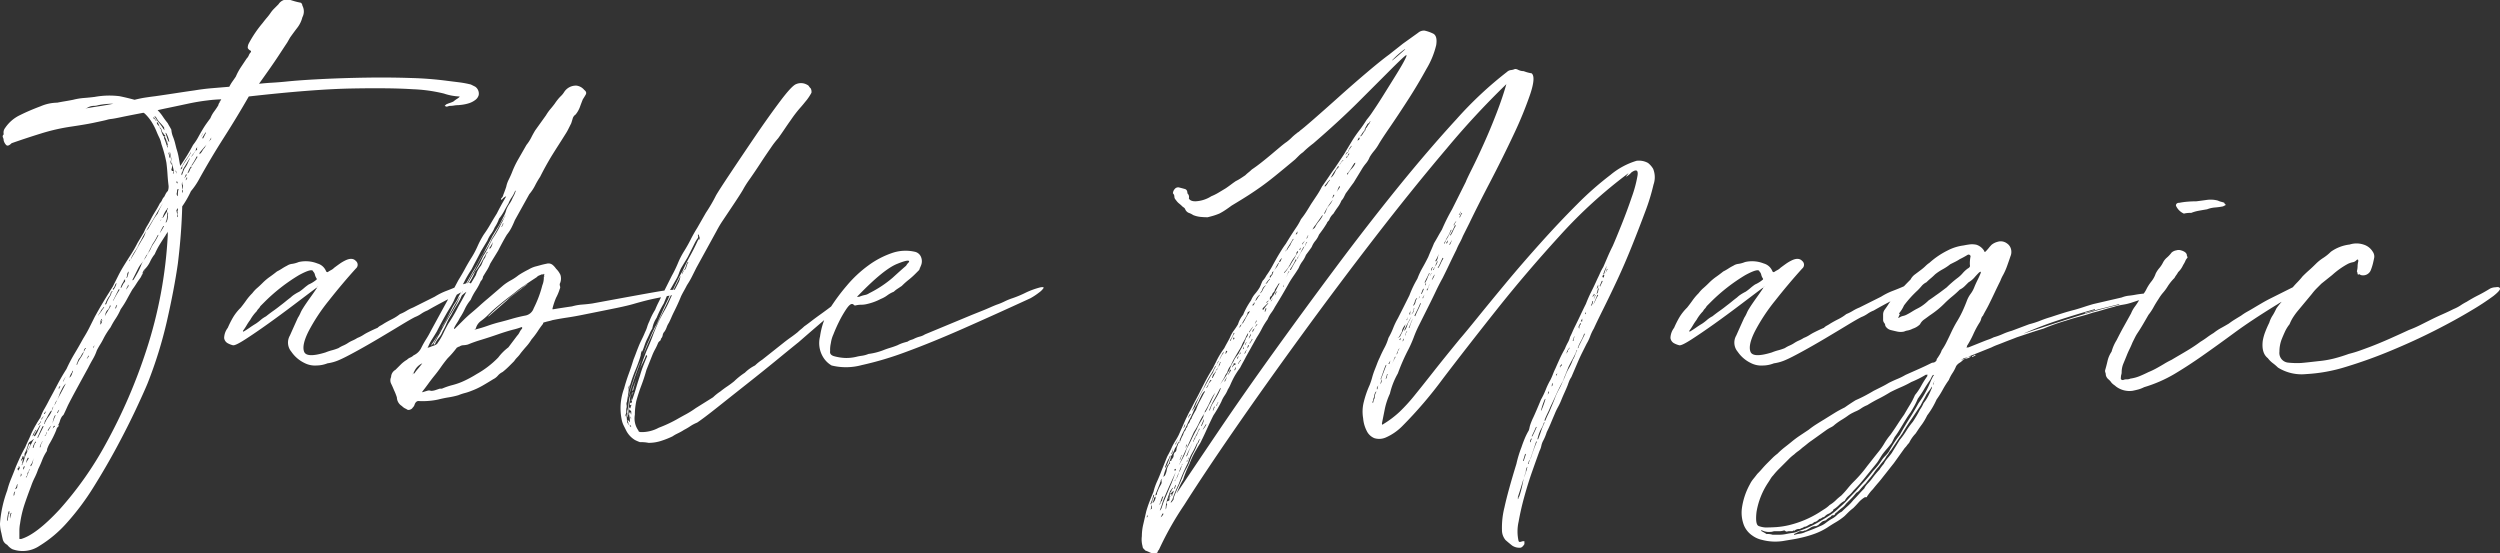 <svg xmlns="http://www.w3.org/2000/svg" width="459.793" height="101.798" viewBox="0 0 459.793 101.798">
  <rect x="0" y="0" width="459.793" height="101.798" fill="#333333" stroke="none"/>
  <path id="パス_346" data-name="パス 346" d="M-190.522-52.4a4.348,4.348,0,0,1-.266.465,3.224,3.224,0,0,1-.4.465.118.118,0,0,1,.133.133v-.133a8.7,8.7,0,0,1,.532-.931v0Zm3.325-9.576q.133-.266.665-1.064v-.266a.542.542,0,0,0,.133-.4q-.133.133-.133.2t-.133.2a4.587,4.587,0,0,0-.665,1.33l-.266.133A1.021,1.021,0,0,0-187.2-61.978Zm-.4.4q-.133.133-.133.2t-.133.2Q-187.6-61.446-187.6-61.579Zm-18.088,29.792a.118.118,0,0,0,.133-.133l.4-.8A8.693,8.693,0,0,0-205.684-31.787Zm-.532.931.133-.133q-.266.133-.266.2t-.133.2a.118.118,0,0,0,.133.133.271.271,0,0,1,.066-.2A.271.271,0,0,0-206.216-30.856ZM-212.2-19.019a.118.118,0,0,1-.133.133v-.133l.4-1.2.133-.133q0,.133.067.133t.066.133l-.266.532Zm82.992-65.436a1.674,1.674,0,0,1-.665.931,3.793,3.793,0,0,1-1.2.6,7.164,7.164,0,0,1-1.263.266l-.6.066a4.846,4.846,0,0,0-.8.066,4.18,4.18,0,0,1-.665.067.926.926,0,0,0-.4.066.926.926,0,0,1-.4.066l-.266-.133.266-.266a5.16,5.16,0,0,1,.665-.266,5.16,5.16,0,0,0,.665-.266,6.375,6.375,0,0,1,.732-.532q.6-.4.332-.4a10.025,10.025,0,0,1-2.793-.532,28.3,28.3,0,0,0-5.785-.8q-4.056-.266-11.172-.133T-171.5-84.189q-2.128,3.724-4.589,7.581t-4.589,7.714a12.833,12.833,0,0,1-1.463,2.128,17.462,17.462,0,0,1-1.6,2.793q-.133,5.054-.8,10.507-.665,4.655-1.995,10.507a79.149,79.149,0,0,1-3.591,11.571q-.665,1.6-2.128,4.722t-3.458,6.849q-2,3.724-4.322,7.448a46.126,46.126,0,0,1-4.855,6.517,22.319,22.319,0,0,1-5.12,4.322,5.507,5.507,0,0,1-4.988.6,3.042,3.042,0,0,1-.931-.8,1.58,1.58,0,0,1-.8-.931q-.133-.532-.266-1.2a7.476,7.476,0,0,1-.266-1.729,22.047,22.047,0,0,1,1.33-6.118,15.913,15.913,0,0,1,.732-2.195q.465-1.13.865-2.194.4-.931.8-1.8t.931-1.8q.266-.665.532-1.2t.532-1.2a21.89,21.89,0,0,1,1.729-3.059,8.515,8.515,0,0,1,.731-1.6q.465-.8.865-1.6.8-1.463,1.53-2.86t1.662-2.859a27.711,27.711,0,0,1,1.463-2.793q.8-1.33,1.6-2.793.665-1.064,1.13-1.995l1-2q.8-1.463,1.6-2.793t1.729-2.793l1-1.995q.465-.931,1.13-2t1.264-1.995a21.307,21.307,0,0,0,1.13-2l1.2-1.995a7.535,7.535,0,0,1,.6-1.2q.332-.532.6-1.064a17.037,17.037,0,0,1,.865-1.529,17.048,17.048,0,0,0,.864-1.53,1.771,1.771,0,0,0,.4-.6,1.771,1.771,0,0,1,.4-.6l.266-.532a2.084,2.084,0,0,1,.4-.532,2.282,2.282,0,0,0,.133-.931q-.133-1.064-.2-2.128t-.2-2.128a23.968,23.968,0,0,0-.931-3.458,4.747,4.747,0,0,0-.4-1.2q-.266-.532-.532-1.2a11.626,11.626,0,0,0-.865-1.663,8.219,8.219,0,0,0-1.13-1.4q-.266-.266-.4-.266-2.793.532-4.057.8t-1.8.332a4.431,4.431,0,0,0-.732.133q-.2.067-.8.2t-1.862.4q-1.263.266-3.924.665a36.175,36.175,0,0,0-5.586,1.264q-2.793.864-5.453,1.8-.665.665-1,.332a1.815,1.815,0,0,1-.465-.865,1.18,1.18,0,0,0-.133-.532.434.434,0,0,1,.133-.532v-.133a1.35,1.35,0,0,1,.266-1.064,6.811,6.811,0,0,1,2.793-2.394q.8-.4,1.729-.8t2-.8a7.946,7.946,0,0,1,3.059-.665q.665-.133,1.463-.266t1.463-.266a11.7,11.7,0,0,1,1.995-.332q.931-.067,1.995-.2a15.078,15.078,0,0,1,4.522-.133q1.33.266,2.793.665,1.064-.266,1.928-.4t1.929-.266q1.862-.266,3.591-.532t3.591-.532q1.6-.266,3.192-.4l3.192-.266a7.428,7.428,0,0,1,.6-1q.332-.465.6-.865a10.722,10.722,0,0,1,.931-1.729l1.064-1.6a1.772,1.772,0,0,0,.4-.6,1.772,1.772,0,0,1,.4-.6q0-.266-.133-.266a1.125,1.125,0,0,1-.465-.465,1.668,1.668,0,0,1,.2-.864,21.179,21.179,0,0,1,2.527-3.724q.4-.532.8-1a9.139,9.139,0,0,0,.665-.865,5.284,5.284,0,0,1,.665-.8l.8-.8a1.879,1.879,0,0,1,2.128-.8q.4.133.865.266t1.131.266a.766.766,0,0,1,.266.532,2.254,2.254,0,0,1,0,2.128,5.2,5.2,0,0,1-.931,1.928q-.665.864-1.33,1.8l-.532.931q-.532.8-1.663,2.527t-3.524,5.054q1.2-.133,2.394-.2t2.527-.2q2.527-.266,6.517-.465t8.246-.266q4.256-.066,8.246.067a64.076,64.076,0,0,1,6.783.532l2.128.266a17.947,17.947,0,0,1,2.128.4l.8.4A1.563,1.563,0,0,1-129.21-84.455Zm-72.618,2.527q1.463-.266,2.793-.465t2.66-.465q-.665,0-1.4.066a13.231,13.231,0,0,0-1.4.2,2.718,2.718,0,0,1-.865.133,2.242,2.242,0,0,0-1,.266A2.042,2.042,0,0,1-201.827-81.928Zm12.9,1.33a.118.118,0,0,1,.133.133,8.308,8.308,0,0,0,.8,1.131,8.308,8.308,0,0,1,.8,1.13l.266.266a.77.77,0,0,1-.133-.532,8.682,8.682,0,0,0-.8-.931,3.55,3.55,0,0,1-.665-.931l-.266-.266Zm-.133.266a.235.235,0,0,0,.266.266q0,.266.4.4l-.4-.4A.235.235,0,0,0-189.059-80.332Zm2.527,5.32q.133.266,0,.4a.542.542,0,0,0,.133-.4.383.383,0,0,0-.133-.266,2.79,2.79,0,0,0-.4-1.463q.133-.266,0-.332a.72.72,0,0,1-.266-.333q-.266-.266-.266-.4a1.021,1.021,0,0,0-.133-.4,1.669,1.669,0,0,1-.4-.665,1.669,1.669,0,0,0-.4-.665v.266q0,.133.266.4t.266.4q0,.133.266.4a1.634,1.634,0,0,0,.133.6q.133.332.266.6h.266l-.133.133v.266a5.16,5.16,0,0,1,.266.665Zm.133-.266v-.133a.77.77,0,0,0-.133-.532.271.271,0,0,0,.066.2q.066.067-.066.333v.133Zm.266-.532v-.133a5.148,5.148,0,0,0-.532-1.463l-.133-.133v.133l.266.8a5.16,5.16,0,0,0,.266.665Zm.133,2.926v-.133a1.48,1.48,0,0,0-.133-.665v-.266a.383.383,0,0,0-.133.266,1.48,1.48,0,0,1,.133.665Zm.4,1.2a2.042,2.042,0,0,1-.266-.8v0a.944.944,0,0,0,.133.8Zm.266,1.2v.133a.383.383,0,0,1-.133.266l.133.133v-.133a.472.472,0,0,0,.066-.4.59.59,0,0,1-.066-.266q-.266-1.064-.4-1.928a14.662,14.662,0,0,0-.4-1.8,1.852,1.852,0,0,1,.133.8,11.928,11.928,0,0,0,.333,1.463,2.388,2.388,0,0,1-.066,1.463.383.383,0,0,0,.133.266Zm-1.6,5.32q-.931,1.463-1.729,2.86t-1.729,2.859q.532-.532.532-.665.4-.665.731-1.264a9.209,9.209,0,0,1,.865-1.264,13.067,13.067,0,0,1,.665-1.4q.4-.731.8-1.4,0,.133-.066.133T-186.932-65.17Zm-4.389,7.448a5.361,5.361,0,0,0-.465.864,5.363,5.363,0,0,1-.465.865,10.937,10.937,0,0,0-.931,1.6.118.118,0,0,0,.133-.133q.665-1.064,1.13-1.929t1.131-1.929a9.783,9.783,0,0,0,.4-1.064q0,.133-.066.133t-.066.133A15.616,15.616,0,0,0-191.32-57.722Zm-1.862,3.325q-.266.266-.266.4v.133a.542.542,0,0,0,.133-.4Zm-2.793,4.655a3.65,3.65,0,0,0-.2.465,1.31,1.31,0,0,1-.333.465q0,.133.067.133t.066.133v-.133a3,3,0,0,0,.532-1.064l.133-.133Zm-1.064,2.128a4.9,4.9,0,0,0-.8,1.463q-.133.133-.066.133t-.066.133l.266-.133a6.092,6.092,0,0,1,.333-.8,7.433,7.433,0,0,1,.465-.8,1.021,1.021,0,0,0,.133-.4q0-.133.266-.4h-.133q-.266.266-.266.4A1.021,1.021,0,0,1-197.039-47.614Zm-1.2,2.261q-.532.532-.532.8a1.15,1.15,0,0,0-.4.8.271.271,0,0,1,.066-.2.271.271,0,0,0,.066-.2,3.091,3.091,0,0,0,.465-.6,3.093,3.093,0,0,1,.465-.6v-.133A.118.118,0,0,0-198.236-45.353Zm4.655-6.65a.766.766,0,0,0-.266.532,1.18,1.18,0,0,1-.133.532v.133l.133-.133A4.353,4.353,0,0,0-193.581-52Zm-.665,1.33q0,.133-.266.4v.133a3,3,0,0,0-.532,1.064v.133l.133-.133.266-.532a2.084,2.084,0,0,1,.4-.532Zm-1.064,1.862-.133.133-.465.931-.465.931-.133.133h.133q.266-.532.532-1t.532-.865Zm-1.6,3.059h-.133a1.459,1.459,0,0,1-.532.931,2.048,2.048,0,0,0-.332.8,3.4,3.4,0,0,1-.333.931.383.383,0,0,0-.266.133l.266-.133a6.093,6.093,0,0,1,.333-.8,7.435,7.435,0,0,1,.465-.8,4.348,4.348,0,0,1,.266-.465,4.348,4.348,0,0,0,.266-.465Zm-1.862,3.325-.133.133q.266,0,.266-.133l.133-.266v-.133q-.266,0,0-.266v-.266a.118.118,0,0,1-.133.133.271.271,0,0,1-.066.2.271.271,0,0,0-.066.2Zm-3.059,5.187.266-.532a.118.118,0,0,0,.133-.133h-.133l-.133.133A.77.77,0,0,0-201.827-37.24Zm0,0a2.531,2.531,0,0,0-.465.665,2.531,2.531,0,0,1-.465.665,3.648,3.648,0,0,0-.2.465,3.65,3.65,0,0,1-.2.465v.133a.118.118,0,0,0,.133-.133,5.38,5.38,0,0,1,.6-1.13A5.381,5.381,0,0,0-201.827-37.24Zm-2.66,4.788a1.459,1.459,0,0,0,.532-.931l.133-.133v-.266a.383.383,0,0,0-.133.266A3,3,0,0,0-204.488-32.452Zm-.665,1.064a3.126,3.126,0,0,0-.6.8l-.465.931a10.32,10.32,0,0,1-.532,1.33,1.67,1.67,0,0,0-.4.665,1.67,1.67,0,0,1-.4.665.77.77,0,0,0-.133.532,3,3,0,0,1,.532-1.064q.532-1.064,1-1.928T-205.152-31.388Zm-2.527,4.921q-.4.266-.4.4a7.432,7.432,0,0,0-.465.8,7.438,7.438,0,0,1-.465.8.542.542,0,0,1-.133.4v.133l.133-.133a5.2,5.2,0,0,1,.665-1.2A5.2,5.2,0,0,0-207.68-26.467Zm-1.6,3.059q.133-.133,0-.133h-.133q-.266.532-.465,1t-.465,1v.133a.118.118,0,0,0,.133-.133l.465-.931Zm.133-2.527a.118.118,0,0,0,.133.133l.266-.532Zm-.133.532a2.084,2.084,0,0,1-.4.532v.133a2.084,2.084,0,0,0,.4-.532Zm-.532.931q0,.266-.133.333a.72.72,0,0,0-.266.332h.133q0-.133.4-.532Zm-.133.8a8.693,8.693,0,0,1-.532.931,8.7,8.7,0,0,0-.532.931l.133.133.133-.133a5.363,5.363,0,0,0,.465-.865q.2-.465.465-1v-.133A.118.118,0,0,1-209.941-23.674Zm-1.2,3.99-.133.133a.383.383,0,0,0,.266-.133,1.276,1.276,0,0,1,.4-.931l-.133-.133-.4.8Zm.4-3.059a2.887,2.887,0,0,0-.532,1.064v0a1.176,1.176,0,0,0,.332-.532,1.176,1.176,0,0,1,.333-.532v-.133A.118.118,0,0,0-210.738-22.743Zm-2.527,5.187a1.18,1.18,0,0,0-.133.532q0-.133.266-.4l.133-.133v.133a1.852,1.852,0,0,0-.133.8.383.383,0,0,0-.133.266l.133-.133q.266-.665.4-1.13a5.84,5.84,0,0,1,.4-1l1.2-2.394.133-.133h-.133a2.084,2.084,0,0,1-.532.4.857.857,0,0,0-.4.532,7.372,7.372,0,0,1-.665,1.729v.266q.266-.133.067,0t-.067.133a.542.542,0,0,1-.133.4.542.542,0,0,0-.133-.4l-.133.133A.542.542,0,0,1-213.266-17.556Zm.532,1.33q-.266.133-.266.8v-.133A.9.9,0,0,0-212.734-16.226Zm.8-1.463a.118.118,0,0,1-.133-.133,2.048,2.048,0,0,0-.333.8,2.048,2.048,0,0,1-.333.8A15.624,15.624,0,0,1-211.936-17.689Zm-1.33,3.059-.133-.266a1.48,1.48,0,0,1-.133.665Q-213.266-14.5-213.266-14.63Zm-.665,1.6v.133a.426.426,0,0,0-.266.4l-.266.532a.522.522,0,0,0,.4-.532v-.133l.133-.266Zm-.133-2.66a.383.383,0,0,1,.133.266.118.118,0,0,0,.133-.133q.133-.133.133-.2t.133-.2h-.133q0-.266-.133-.266v.266Zm-1.463,8.246V-7.98l-.133.133a7.275,7.275,0,0,0-.266,1.6l.133.133v-.133a3.083,3.083,0,0,1,.066-.6,3.083,3.083,0,0,0,.066-.6Zm.8-3.192a.383.383,0,0,1,.133-.266.926.926,0,0,1,.067-.4.59.59,0,0,0,.066-.266.766.766,0,0,0-.266.532Zm-.665,4.123a4.353,4.353,0,0,1,.266-1.064v-.133a.118.118,0,0,1-.133.133A1.664,1.664,0,0,0-215.393-6.517Zm30.457-63.973a.271.271,0,0,0,.066.2q.066.067-.066.333a.118.118,0,0,1,.133-.133.77.77,0,0,0-.133-.532Zm-1.463,7.581a2.718,2.718,0,0,0-.133.864,2.243,2.243,0,0,1-.266,1h.133a1.984,1.984,0,0,0,.266-1.33Q-186.267-62.776-186.4-62.909Zm-.8,2.527a9.3,9.3,0,0,0-.665,1.33v0a13.015,13.015,0,0,0,.8-1.33Zm-.931,1.6-.133.133a10.936,10.936,0,0,1-.931,1.6l-.465.931-.466.931q.133-.133.133-.2t.133-.2a4.077,4.077,0,0,0,.4-.731,4.077,4.077,0,0,1,.4-.731,10.936,10.936,0,0,0,.931-1.6Zm-2,3.591q-.266.266-.266.333t-.133.2a4.007,4.007,0,0,1-.665,1.131,4.888,4.888,0,0,0-.665,1l-.532,1.064-.532,1.064v0a.383.383,0,0,0,.266-.133q.4-.665.731-1.263a11.046,11.046,0,0,0,.6-1.264,5.379,5.379,0,0,1,.6-1.131A7.426,7.426,0,0,0-190.124-55.195Zm-3.458,5.852a.383.383,0,0,0-.133-.266v.266a.9.9,0,0,0-.266.665A3.078,3.078,0,0,1-193.581-49.343Zm-2.128,3.458-.133.133-.133.266a.383.383,0,0,1-.133.266.235.235,0,0,0,.266-.266l.133-.266Zm-4.123,7.448q-.266.266-.266.4v.133Zm-1.064,1.862-.133.133-.266.532a2.084,2.084,0,0,0,.4-.532Zm-7.448,13.832a4.348,4.348,0,0,1,.266-.465,4.348,4.348,0,0,0,.266-.465,3.55,3.55,0,0,0-.665.931Zm-.266.266a.383.383,0,0,0-.133.266.383.383,0,0,1-.133.266l-.133.133v.133a.118.118,0,0,1,.133-.133A2.333,2.333,0,0,0-208.611-22.477Zm1.2-1.064a.766.766,0,0,1-.266.532l.4-.4q.133,0,.133-.266A.383.383,0,0,1-207.413-23.541Zm-.4-.133a7.3,7.3,0,0,0,.4-.931,7.3,7.3,0,0,1,.4-.931l.133-.133a.383.383,0,0,1-.266.133,3.4,3.4,0,0,0-.333.931A3.4,3.4,0,0,1-207.812-23.674Zm1.2-2.261a.271.271,0,0,1,.066-.2.271.271,0,0,0,.066-.2.383.383,0,0,0,.133-.266l-.133.133q-.133.133-.133.2t-.133.2Zm-2.793,5.187a.118.118,0,0,0-.133.133,3.3,3.3,0,0,0-.4.931h.133A2.274,2.274,0,0,1-209.408-20.748Zm-2.394,5.054a.383.383,0,0,1,.133-.266.383.383,0,0,0-.133.266.542.542,0,0,0-.133.4.766.766,0,0,0-.266.532.766.766,0,0,1-.266.532v.133l.133-.133a5.16,5.16,0,0,0,.266-.665,5.16,5.16,0,0,1,.266-.665Zm.266-.532a2.048,2.048,0,0,0,.333-.8,2.048,2.048,0,0,1,.332-.8,3.357,3.357,0,0,0-.4.8,1.67,1.67,0,0,1-.4.665.383.383,0,0,1,.133.266ZM-213.4-2.793q2.793-.8,7.115-5.453a63.672,63.672,0,0,0,8.512-12.1,99.007,99.007,0,0,0,7.448-17.223A81.553,81.553,0,0,0-186.4-58.653v-.665a1.54,1.54,0,0,1-.2.333,1.54,1.54,0,0,0-.2.332q-.532.8-1.064,1.663a13.776,13.776,0,0,0-.931,1.8,6.616,6.616,0,0,0-.864,1.4,4.793,4.793,0,0,1-1,1.4,1.655,1.655,0,0,0-.4.731,3.069,3.069,0,0,1-.4.865q-.4.532-.732,1.064t-.732,1.064q-.532.931-1,1.8a16.867,16.867,0,0,1-1.13,1.8,10.724,10.724,0,0,1-.931,1.729,14.865,14.865,0,0,0-.931,1.6q-.4.532-.732,1.064t-.6,1.064q-.266.532-.6,1.064t-.6,1.064a8.515,8.515,0,0,1-.731,1.6q-.465.8-.865,1.6-1.463,2.66-2.327,4.256t-1.4,2.66q-.532,1.2-.8,1.729l-.266.266a3.069,3.069,0,0,0-.4.865,3.069,3.069,0,0,1-.4.865q.133,0,.133-.066t.133-.067q-.133.133-.066.133t-.066.133a1.089,1.089,0,0,0-.4.665,18.609,18.609,0,0,1-1.33,2.66q-.133.266-.266.6a1.634,1.634,0,0,0-.133.6,8.479,8.479,0,0,0-.865,1.663q-.332.865-.731,1.663a12.188,12.188,0,0,1-.665,1.6,12.189,12.189,0,0,0-.665,1.6q-.665,1.729-1.2,3.325a19.765,19.765,0,0,0-.8,3.458,6.766,6.766,0,0,0-.133,1.33v1.33Q-213.8-2.793-213.4-2.793Zm32.452-72.086q-.266.266-.266.4a.383.383,0,0,1-.133.266.383.383,0,0,0,.266-.133q.133-.133.066-.2T-180.947-74.879Zm0,0a4.348,4.348,0,0,1,.266-.465,4.348,4.348,0,0,0,.266-.465q.133.133,0,.133A3.1,3.1,0,0,0-180.947-74.879Zm-2.793,8.113q0,.266.133.266v-.4l-.133-.133Zm-.8,3.591v-.4h-.133a.271.271,0,0,1-.066.2.271.271,0,0,0-.066.2,3.46,3.46,0,0,1,.133,1.064l.133.133v-.266a.606.606,0,0,1-.066-.465.606.606,0,0,0-.066-.465Zm1.463-5.586q.133-.133.133-.2t.133-.2a.118.118,0,0,0-.133-.133.271.271,0,0,1-.066.2A.526.526,0,0,0-183.074-68.761Zm.133-.931a.383.383,0,0,1,.133-.266.383.383,0,0,1-.266.133,7.3,7.3,0,0,1-.4.931,1.267,1.267,0,0,0-.333.931,5.729,5.729,0,0,1,.066.931,1.852,1.852,0,0,0,.133-.8.993.993,0,0,1,.067-1.064A9.357,9.357,0,0,0-182.941-69.692Zm-.4-1.2a4.937,4.937,0,0,0,.6-1q.2-.466.465-1l-.133.133-1.2,1.995a.819.819,0,0,1-.133.465.819.819,0,0,0-.133.466v.133l.133-.133A9.782,9.782,0,0,1-183.34-70.889Zm-1.2,4.921a4.035,4.035,0,0,1,.133-1.2h-.133a.383.383,0,0,0-.133.266,1.474,1.474,0,0,1-.066.465.606.606,0,0,0,.066.465l.133.133Zm.8-5.32q.4-.665.8-1.263t.8-1.264v-.133a12.027,12.027,0,0,1-1.064,1.6q-.133.266-.332.6t-.333.6a.542.542,0,0,0-.133.4l.133-.133.133-.133Zm-.8,2.926q-.133,0-.133-.266l-.133.133a.271.271,0,0,0,.066.2.271.271,0,0,1,.066.2A.383.383,0,0,1-184.538-68.362Zm1.862-1.729a1.176,1.176,0,0,0,.333-.532,1.176,1.176,0,0,1,.333-.532v-.133h-.133a3,3,0,0,0-.532,1.064l-.133.133Zm.532-2.926a2.853,2.853,0,0,0,.532-.665.213.213,0,0,1,.133-.2.213.213,0,0,0,.133-.2A7.924,7.924,0,0,0-182.143-73.017Zm.266,1.463q.532-.8.931-1.463v-.133h-.133a10.936,10.936,0,0,1-.931,1.6v.133Zm1.064-4.522q.266-.4.532-.731a2.355,2.355,0,0,0,.4-.732,13.011,13.011,0,0,1-.8,1.33Zm.931-.4.266-.532.266-.532h-.133a4.347,4.347,0,0,1-.266.465,4.348,4.348,0,0,0-.266.466v.133Zm1.463.133a.77.77,0,0,1,.133-.532l-.266.532a8.424,8.424,0,0,1-.931,1.264q-.532.6-1.064,1.263v.266l.133-.133a2.084,2.084,0,0,0,.4-.532,2.084,2.084,0,0,1,.4-.532A6.252,6.252,0,0,1-178.419-76.342Zm1.33-6.251a1.089,1.089,0,0,1,.4-.665h-.266q.133,0,.133-.067t.133-.066l.133-.266a24.707,24.707,0,0,0-2.527.2q-1.729.2-3.591.6t-3.458.731q-1.6.333-2.128.465a7.415,7.415,0,0,1,.931,1.131q.4.6.931,1.263.133.266.333.6t.333.6a4.222,4.222,0,0,0,.266,1.2,9.431,9.431,0,0,1,.4,1.2l.266,1.064a11.169,11.169,0,0,1,.4,1.53q.133.731.266,1.529l.133.133v-.133a37.72,37.72,0,0,0,2.261-3.724,9.563,9.563,0,0,0,.931-1.4q.4-.732.8-1.4t.732-1.131q.332-.465.732-1a5.2,5.2,0,0,1,.665-1.2A14.015,14.015,0,0,0-177.089-82.593Zm46.949,33.117a.542.542,0,0,1-.133.4q-.532.4-1.064.731a5.225,5.225,0,0,0-.931.731,1.021,1.021,0,0,0-.4.133.383.383,0,0,0,.133-.266q.133-.133.133-.2t.133-.2l.133-.133h-.133q-.4.266-2.594,1.4t-3.79,2.061a5.379,5.379,0,0,0-1.13.6,5.381,5.381,0,0,1-1.131.6q-.8.4-2.66,1.529t-3.99,2.394q-2.128,1.264-4.189,2.394t-2.993,1.529a8.066,8.066,0,0,1-2.261.665,5.7,5.7,0,0,1-1.995.4,4.214,4.214,0,0,1-2.261-.465,6.107,6.107,0,0,1-2.394-2.062,2.594,2.594,0,0,1-.266-2.993q.8-1.8,1.463-3.258a5.361,5.361,0,0,0,.465-.865,5.363,5.363,0,0,1,.465-.865q.4-.665,1.4-2.062t1.4-2.061q-.133.133-.133.2t-.266.2q-1.6,1.2-4.057,3.059t-4.788,3.524q-2.327,1.663-4.189,2.86t-2.261,1.064a3.913,3.913,0,0,1-1-.4,1.293,1.293,0,0,1-.6-.931,3.19,3.19,0,0,1,.665-1.862,18.229,18.229,0,0,1,.931-1.862,8.952,8.952,0,0,1,1.463-1.862q.532-.665,1-1.33a10.028,10.028,0,0,1,1.13-1.33,5.812,5.812,0,0,1,.865-.931q.465-.4,1-.931a10.029,10.029,0,0,1,1.33-1.131q.665-.465,1.33-1a8.7,8.7,0,0,0,.931-.532,8.7,8.7,0,0,1,.931-.532,2.128,2.128,0,0,1,.931-.333,4.921,4.921,0,0,0,1.2-.333,5.8,5.8,0,0,1,3.458.266,2.4,2.4,0,0,1,1.6,1.463.383.383,0,0,0,.266.133,6.507,6.507,0,0,1,.665-.4,2.084,2.084,0,0,0,.532-.4q.532-.4,1-.731a7.426,7.426,0,0,1,1-.6q1.33-.665,1.995.066a.9.9,0,0,1,0,1.4q-2.527,2.793-4.987,5.919a34.013,34.013,0,0,0-3.724,5.652q-1.263,2.527-.8,3.724t3.923.133a9.433,9.433,0,0,1,1.2-.4,9.431,9.431,0,0,0,1.2-.4,5.362,5.362,0,0,1,.865-.466,5.362,5.362,0,0,0,.865-.465,5.362,5.362,0,0,1,.865-.466,5.362,5.362,0,0,0,.865-.465,5.9,5.9,0,0,0,1.064-.532,8.7,8.7,0,0,1,.931-.532q1.064-.532,1.729-.8a2.084,2.084,0,0,1,.532-.4,6.5,6.5,0,0,0,.665-.4q.665-.4,1.463-.8a8.211,8.211,0,0,0,1.463-.931,7.535,7.535,0,0,0,1.2-.6,7.534,7.534,0,0,1,1.2-.6l1.995-1,2-1a11.918,11.918,0,0,1,2.128-1.064q1.064-.4,2.261-.931a8.247,8.247,0,0,1,1.862-.532.819.819,0,0,1,.465.133A4.35,4.35,0,0,0-130.141-49.476Zm-38.171,5.719q.665-.532,1.33-1t1.33-1q.532-.4.931-.731t.931-.731a4.359,4.359,0,0,1,.665-.532,8.7,8.7,0,0,1,.931-.532,9.142,9.142,0,0,0,.865-.665,9.142,9.142,0,0,1,.865-.665A5.653,5.653,0,0,0-159-50.54v-.133a2.1,2.1,0,0,1-.333-.731,1.159,1.159,0,0,0-.333-.6q-.133-.665-2.593.665a33.033,33.033,0,0,0-6.185,4.788l-.465.465-.465.465a1.775,1.775,0,0,1-.332.465,1.775,1.775,0,0,0-.333.465,7.506,7.506,0,0,0-1.2,1.6,9.719,9.719,0,0,0-.665,1,9.721,9.721,0,0,1-.665,1v.133h.133q.665-.4,1.13-.731t1.131-.732a9.145,9.145,0,0,0,.865-.665A4.888,4.888,0,0,1-168.311-43.757Zm57.057-42.427a2.215,2.215,0,0,1,1.463.8q.532.4.266.865t-.532.865q-.266.665-.532,1.4a4.931,4.931,0,0,1-.8,1.4,1.272,1.272,0,0,0-.532.731q-.133.465-.266.864l-.532,1.064a8.694,8.694,0,0,1-.532.931q-.665,1.064-1.263,1.995t-1.263,2q-1.2,1.995-2.128,3.857a14.868,14.868,0,0,0-.931,1.6,8.327,8.327,0,0,1-1.064,1.6l-1.33,2.394-1.33,2.394q-.266.665-.6,1.33a7.534,7.534,0,0,1-.865,1.33q-.4.665-.8,1.4t-.8,1.53q-.4.665-.731,1.2t-.732,1.2a7.534,7.534,0,0,1-.6,1.2q-.333.532-.732,1.2a1.15,1.15,0,0,1-.4.8,10.721,10.721,0,0,1-.931,1.729,10.724,10.724,0,0,0-.931,1.729,7.525,7.525,0,0,0-1.064,1.662,12.242,12.242,0,0,1-.931,1.663,8.693,8.693,0,0,1-.532.931,8.692,8.692,0,0,0-.532.931v.133h.133l1.53-1.529q.731-.732,1.529-1.4t1.529-1.33q.732-.665,1.53-1.33l2.793-2.394a9.565,9.565,0,0,1,1.4-.931,9.564,9.564,0,0,0,1.4-.931q.4-.266.865-.532t1-.532a5.213,5.213,0,0,1,1.2-.532q.532-.133,1-.266t1.131-.266a1.213,1.213,0,0,1,1.064.2,3.43,3.43,0,0,1,.665.731,3.772,3.772,0,0,1,.8,1.131,2.251,2.251,0,0,1-.133,1.662,1.474,1.474,0,0,0,.066.465.606.606,0,0,1-.066.465,8.836,8.836,0,0,1-.665,1.6,12.74,12.74,0,0,0-.665,1.995v.133h.133q.8-.133,1.662-.266t1.8-.266a9.132,9.132,0,0,1,1.862-.333q.931-.066,1.862-.2,5.054-.931,7.98-1.463t4.522-.8a21.6,21.6,0,0,1,2.66-.266q.266,0,.266.333a.739.739,0,0,1-.4.6q-3.591.665-4.921,1t-2.461.665q-1.131.332-3.059.731t-6.584,1.33q-1.33.266-2.66.465t-2.66.465a6.15,6.15,0,0,1-.731.2,6.148,6.148,0,0,0-.731.2.235.235,0,0,0-.266.266,15.886,15.886,0,0,0-1,1.4A14.945,14.945,0,0,1-119.5-39.5a8.423,8.423,0,0,1-.931,1.264q-.532.6-1.064,1.264a4.784,4.784,0,0,1-.6.731,4.784,4.784,0,0,0-.6.732l-1,1a13.791,13.791,0,0,1-1.131,1,2.645,2.645,0,0,0-.864.665,2.645,2.645,0,0,1-.865.665q-1.064.665-2,1.2a13.729,13.729,0,0,1-1.995.931,9.433,9.433,0,0,1-1.2.4,9.432,9.432,0,0,0-1.2.4,14.662,14.662,0,0,1-1.8.4q-.865.133-1.928.4a13.662,13.662,0,0,1-3.724.266l-.266.133a1.176,1.176,0,0,0-.333.532,1.176,1.176,0,0,1-.333.532.857.857,0,0,1-.532.4.6.6,0,0,1-.665-.133,2.094,2.094,0,0,1-.8-.532,1.93,1.93,0,0,1-.931-1.6q-.133-.4-.266-.732t-.266-.6q-.266-.665-.532-1.2a1.409,1.409,0,0,1,0-1.2,1.563,1.563,0,0,1,.8-1.33l1-1a5.831,5.831,0,0,1,1.13-.865,1.772,1.772,0,0,1,.6-.4,1.772,1.772,0,0,0,.6-.4,2.889,2.889,0,0,0,1.463-1.463,17.045,17.045,0,0,1,.865-1.529,17.045,17.045,0,0,0,.865-1.529l2.394-4.389q1.33-2.394,2.66-4.921.665-1.064,1.2-2.061t1.2-2.062a16.5,16.5,0,0,0,1.13-2.128,16.493,16.493,0,0,1,1.131-2.128,21.908,21.908,0,0,0,1.2-1.862q.532-.931,1.2-1.995.4-.8.8-1.53t.8-1.4l.133-.266q-.133,0-.133.066t-.133.067q-.4.266-.4.4-.133,0-.133.066t-.133.067v-.266a1.089,1.089,0,0,0,.4-.665q.266-.665.532-1.463a5.293,5.293,0,0,1,.465-1.33q.333-.665.6-1.33a16.949,16.949,0,0,1,1.064-2.261l1.6-2.793a7.534,7.534,0,0,0,.865-1.33q.332-.665.731-1.33l2-2.793a8.308,8.308,0,0,1,.8-1.13q.4-.466.8-1,.266-.4.532-.731a7.257,7.257,0,0,1,.532-.6,3.785,3.785,0,0,0,.665-.8A2.561,2.561,0,0,1-111.255-86.184ZM-131.2-38.57a3.738,3.738,0,0,1-.864.133,1.349,1.349,0,0,0-.732.266.271.271,0,0,0-.2.067.271.271,0,0,1-.2.066q-.4.532-.8,1t-.931,1q-.665.8-1.263,1.662t-1.264,1.662q-.532.665-1.064,1.4t-1.064,1.4v.133q.4-.133.865-.266a1.022,1.022,0,0,1,.732,0,2.51,2.51,0,0,0,.8-.133l.8-.266h.4A13.159,13.159,0,0,1-134-31.122a12.012,12.012,0,0,0,2.195-.8,21.044,21.044,0,0,0,2.195-1.2,17.145,17.145,0,0,0,3.99-3.059,9.263,9.263,0,0,1,1.862-1.862l.8-1.064.8-1.064a2.532,2.532,0,0,0,.465-.665,2.532,2.532,0,0,1,.465-.665v-.266h-.133a11.562,11.562,0,0,1-1.529.465q-1.264.333-2.793.865t-3.059,1A24.768,24.768,0,0,0-131.2-38.57Zm13.965-12.5h.133a.217.217,0,0,1-.066-.266.217.217,0,0,0-.067-.266.118.118,0,0,1-.133.133h-.266a3.649,3.649,0,0,1-.465.2,1.31,1.31,0,0,0-.465.333q-1.862,1.2-3.325,2.261-.8.665-1.6,1.264t-1.6,1.264q-.665.532-1.2,1t-1.2,1.131a10.028,10.028,0,0,1-1.33,1.131,2.455,2.455,0,0,0-.931,1.4l-.266.133h.266q1.064-.266,2.195-.665t2.195-.665q1.064-.266,2.195-.6t2.46-.6a2,2,0,0,0,1.6-1.33,22.15,22.15,0,0,0,.931-2.128,19.591,19.591,0,0,0,.665-2.128A3.7,3.7,0,0,0-117.24-51.072Zm-20.615,12.635h-.133q.665-.931,1.2-1.8a13.776,13.776,0,0,0,.931-1.8,14.87,14.87,0,0,0,.931-1.6l.8-1.6a7.427,7.427,0,0,1,.6-1,5.38,5.38,0,0,0,.6-1.131q.665-1.2,1.33-2.327t1.33-2.328a14.871,14.871,0,0,0,.931-1.6,14.87,14.87,0,0,1,.931-1.6q.4-.8.865-1.663t.865-1.662q.4-.665.865-1.4a17.042,17.042,0,0,0,.865-1.53l.465-.931a4.552,4.552,0,0,0,.332-.931,5.38,5.38,0,0,1,.6-1.13,5.38,5.38,0,0,0,.6-1.131,5.212,5.212,0,0,0,.532-1.2V-66.9l-.133.133a5.38,5.38,0,0,1-.6,1.131,5.38,5.38,0,0,0-.6,1.13q-.4.665-.8,1.4a9.564,9.564,0,0,1-.931,1.4,6.714,6.714,0,0,1-.8,1.6,5.2,5.2,0,0,1-.665,1.2,5.2,5.2,0,0,0-.665,1.2l-1.2,1.995q-.4.8-.864,1.662t-.865,1.663a21.23,21.23,0,0,0-1.33,2.261,17.044,17.044,0,0,1-.865,1.529,17.044,17.044,0,0,0-.865,1.529,9.3,9.3,0,0,1-.665,1.33l-.8,1.33q-1.064,1.862-1.862,3.458-.4.665-.865,1.4a8.517,8.517,0,0,0-.731,1.4l-.133.133h.266a9.782,9.782,0,0,1,1.064-.4q.532-.266.532-.4a11.173,11.173,0,0,0,1.064-1.8q.4-.865.931-1.8.532-.8,1-1.6t.865-1.6q.532-.931,1-1.8t1-1.928l1.2-2a4.777,4.777,0,0,1,.931-1.729q.133-.266.266-.6t.266-.6a1.159,1.159,0,0,0,.332-.6,1.159,1.159,0,0,1,.332-.6v-.133a.118.118,0,0,0-.133.133q-.532.931-1,1.8A10.01,10.01,0,0,1-129.875-52a13.211,13.211,0,0,1-1.463,2.66,5.38,5.38,0,0,1-.6,1.13,5.38,5.38,0,0,0-.6,1.131,17.04,17.04,0,0,1-.864,1.529,17.044,17.044,0,0,0-.865,1.53,9.407,9.407,0,0,0-.865,1.6,11.251,11.251,0,0,1-.732,1.463,4.006,4.006,0,0,1-.665,1.131,4.888,4.888,0,0,0-.665,1,.235.235,0,0,1-.266.266.542.542,0,0,1,.133-.4,7.433,7.433,0,0,0,.465-.8,7.438,7.438,0,0,1,.465-.8q.532-1.064,1.064-1.995t1.2-2q.4-.665.732-1.264a11.046,11.046,0,0,0,.6-1.264l.133-.266-.133.133a8.7,8.7,0,0,1-.532.931,8.693,8.693,0,0,0-.532.931l-1.6,2.793q-.665,1.064-1.13,1.995t-1,1.862l-.133.133A.118.118,0,0,0-137.855-38.437Zm13.566-23.807h-.133v.133q-.665,1.064-1.2,2.062t-1.2,2.062a9.305,9.305,0,0,1-.665,1.33l-.8,1.33q-.665,1.064-1.2,2.128t-1.2,2.128q-.4.8-.864,1.6t-1,1.729v.133l.133-.133,1.064-1.862,1.064-1.862q.532-.8,1-1.6a15.717,15.717,0,0,0,.864-1.729,14.867,14.867,0,0,0,.931-1.6l.8-1.6a17.462,17.462,0,0,0,1.6-2.793,4.077,4.077,0,0,0,.4-.732A4.077,4.077,0,0,1-124.289-62.244Zm-15.3,27.132a2.89,2.89,0,0,0-1.463,1.463.542.542,0,0,0-.133.4l-.266.133a.271.271,0,0,0,.2-.067.271.271,0,0,1,.2-.066,9.143,9.143,0,0,1,.665-.865Q-139.983-34.58-139.584-35.112Zm12.369-21.014.133-.133a1.642,1.642,0,0,0,.4-.931.383.383,0,0,1,.133-.266l-.133.133a2.854,2.854,0,0,1-.532.931Zm2.527-4.788a.383.383,0,0,0-.133.266.383.383,0,0,1-.133.266l-.133.133h.133A.9.9,0,0,0-124.688-60.914Zm4.522,11.172a9.142,9.142,0,0,0-.864.665,9.143,9.143,0,0,1-.865.665l-1.064.8a9.989,9.989,0,0,0-1.064.931l-3.192,2.793q-.133.133-.2.133t-.2.133l.266-.266q.665-.665,1.33-1.263t1.33-1.131q1.6-1.33,3.591-2.793A2.62,2.62,0,0,1-120.166-49.742Zm22.211,29.26a7.09,7.09,0,0,0-1.6-.133,7.3,7.3,0,0,1-.931-.4,4.345,4.345,0,0,1-1.6-1.729l-.465-.931a4.552,4.552,0,0,1-.332-.931,10.445,10.445,0,0,1,.4-5.852q.4-1.463.865-2.727t.865-2.593q.266-.665.465-1.2t.465-1.2q.266-.665.6-1.33t.6-1.33a5.839,5.839,0,0,0,.4-1,5.839,5.839,0,0,1,.4-1,11.918,11.918,0,0,1,1.064-2.128q.266-.665.532-1.2l.532-1.064,2-3.99a22.26,22.26,0,0,0,1.13-2.328,14.687,14.687,0,0,1,1.131-2.194q.665-1.064,1.2-2.128t1.2-2.128l1.6-2.793q.532-.8,1-1.6t.865-1.6q.532-.931,2.66-4.123t4.522-6.716q2.394-3.524,4.588-6.451t2.993-3.192a2.248,2.248,0,0,1,1.995.133.72.72,0,0,1,.333.266,1.893,1.893,0,0,0,.332.4,1.385,1.385,0,0,1,.133.8,9.958,9.958,0,0,1-.865,1.33q-.333.4-.6.731t-.8.931a22.916,22.916,0,0,0-1.463,1.928q-.665.931-1.2,1.729t-1.2,1.729a15.354,15.354,0,0,0-1.33,1.729q-.931,1.33-1.929,2.859t-1.928,2.859a18.139,18.139,0,0,0-1.2,1.862q-.133.266-.732,1.2t-1.4,2.128l-1.6,2.394a19.518,19.518,0,0,0-1.2,2l-3.724,6.783-.8,1.6a14.867,14.867,0,0,1-.931,1.6q-.266.532-.532,1t-.532,1q-.266.665-.6,1.4t-.731,1.529q-.266.532-.465,1t-.465,1a3.357,3.357,0,0,0-.4.8,3.357,3.357,0,0,1-.4.8,1.191,1.191,0,0,0-.333.665,1.191,1.191,0,0,1-.332.665.448.448,0,0,1-.2.4,1,1,0,0,0-.332.4,9.153,9.153,0,0,1-.532,1.131,9.151,9.151,0,0,0-.532,1.13l-.532,1.33-.532,1.33q-.4,1.463-.931,2.86t-.931,2.86q-.133.665-.2,1.263a11.452,11.452,0,0,0-.066,1.264,3.825,3.825,0,0,0,.665,2.926q0,.266.532.266a6.558,6.558,0,0,0,3.192-.8A24.423,24.423,0,0,0-92.9-24.738q.931-.532,1.8-1a16.866,16.866,0,0,0,1.8-1.131l3.192-1.995a8.718,8.718,0,0,1,1.33-1.064q.665-.532,1.263-.931t1.264-.931a13.077,13.077,0,0,1,2-1.6,6.853,6.853,0,0,1,.864-.732,7.427,7.427,0,0,1,1-.6,8.718,8.718,0,0,1,1.33-1.064l3.857-3.059q.665-.532,1.33-1t1.33-1a7.257,7.257,0,0,1,.6-.532,7.257,7.257,0,0,0,.6-.532q.4-.266,1.264-.931t1.8-1.33q.931-.665,1.8-1.33t1.264-.931q.8-.532,1.662-1t1.663-1l.266-.266q.4-.266.4-.066a.451.451,0,0,1-.133.333q-2,1.729-2.394,2.061t-.931.8q-.532.466-2.062,1.729t-5.652,4.854q-1.33,1.064-3.924,3.192T-79.8-31.388q-2.86,2.261-5.453,4.323t-3.79,2.86a6.875,6.875,0,0,0-1.264.665,10.614,10.614,0,0,1-1.131.665,8.7,8.7,0,0,1-.931.532l-.532.266a6.506,6.506,0,0,0-.665.4,15.48,15.48,0,0,1-2,.8A7.531,7.531,0,0,1-97.954-20.482Zm6.517-31.787h.133A2.1,2.1,0,0,0-90.972-53a2.1,2.1,0,0,1,.333-.732h-.133A2.1,2.1,0,0,0-91.1-53a2.1,2.1,0,0,1-.333.731,1.15,1.15,0,0,0-.4.8v0Zm-10.241,23.408v-.133a59.161,59.161,0,0,1,2-5.985,17.236,17.236,0,0,0,.931-2.261,17.236,17.236,0,0,1,.931-2.261q.266-.665.6-1.4a13.855,13.855,0,0,1,.731-1.4l1.064-2.394q.532-1.2,1.064-2.261a3.675,3.675,0,0,1,.332-.732q.2-.333.465-.731A36.456,36.456,0,0,1-91.7-52.136q.665-1.463,1.4-2.793t1.4-2.793q.133-.133.133-.2t.133-.2q0,.266.133.266v0a5.559,5.559,0,0,0-.266-.931h-.133v.133a.6.6,0,0,1-.133.665,7.435,7.435,0,0,0-.465.8l-.465.931-.8,1.6-1.2,2a7.3,7.3,0,0,0-.4.931,7.3,7.3,0,0,1-.4.931l-1.6,2.793q-.266.532-.8,1.862a18.61,18.61,0,0,0-1.33,2.66,5.22,5.22,0,0,0-.8,1.995,5.362,5.362,0,0,0-.465.865q-.2.466-.465,1a8.619,8.619,0,0,0-.465,1.131q-.2.6-.465,1.263v-.266a2.143,2.143,0,0,0-.266.931,25.731,25.731,0,0,1-.931,2.594,25.731,25.731,0,0,0-.931,2.593,10.108,10.108,0,0,0-.4,1.663q-.133.865-.266,1.663a.906.906,0,0,0-.066.6,1.42,1.42,0,0,1-.067.731v.665a2.333,2.333,0,0,1-.266.665h.133a.271.271,0,0,1,.066-.2.526.526,0,0,0,.066-.333,4.18,4.18,0,0,0,.067.665,4.18,4.18,0,0,1,.066.665.9.9,0,0,0,.266.665.118.118,0,0,0,.133.133.118.118,0,0,0-.133-.133.77.77,0,0,0-.133-.532v-.266l.133.133.133.133a.118.118,0,0,0,.133.133v-.4a3.082,3.082,0,0,0-.066-.6,3.082,3.082,0,0,1-.066-.6.383.383,0,0,0,.133-.266.383.383,0,0,1,.133.266.606.606,0,0,1,.066.465,1.474,1.474,0,0,0-.066.465h.133a.75.75,0,0,1-.066-.532,2.186,2.186,0,0,0,.066-.532q0-.4-.266-.4a.383.383,0,0,1-.133-.266q0-.266.133-.266v.133h.133a.526.526,0,0,1,.066-.332.526.526,0,0,0,.066-.333l-.133.133-.133-.133a.542.542,0,0,1,.133-.4v.133h.133a.77.77,0,0,0,.133-.532q.4-1.064.731-2.194t.731-2.327q.266-.931.6-1.8t.731-1.8a.383.383,0,0,1-.133-.266q0,.133-.066.133t-.066.133q-.266.665-.6,1.33t-.6,1.33q-.665,1.862-1.064,3.325,0,.266-.133.333a.213.213,0,0,0-.133.2.59.59,0,0,1,.066-.266.59.59,0,0,0,.066-.266q.665-1.729,1.264-3.458t1.263-3.458q.665-1.463,1.131-2.727t1.131-2.727q.532-1.064,1.064-2a18.226,18.226,0,0,0,.931-1.862q.4-.931.865-1.8t.864-1.663A4.353,4.353,0,0,0-92.1-51.2q-2.793,5.586-5.32,11.039A82.326,82.326,0,0,0-101.678-28.861Zm.665,5.719v.133a1.166,1.166,0,0,1-.133-.333,1.167,1.167,0,0,0-.133-.332l-.133-.133v.266q.266.133.266.2T-101.013-23.142Zm-.4-7.98a.827.827,0,0,0-.266.6,2.33,2.33,0,0,1-.133.731,2.363,2.363,0,0,0,.2-.665A2.364,2.364,0,0,1-101.412-31.122Zm.133,1.729q-.133.931-.266,1.8a11.8,11.8,0,0,0-.133,1.8.271.271,0,0,1-.066.2.271.271,0,0,0-.067.2v.266a.383.383,0,0,0-.133-.266.906.906,0,0,0,.066-.6.906.906,0,0,1,.066-.6,13.229,13.229,0,0,0,.2-1.4,4.945,4.945,0,0,1,.333-1.4.383.383,0,0,0,.133-.266v.266Zm0,1.2a1.43,1.43,0,0,0,.266-.8,2.511,2.511,0,0,1,.133-.8h.133a1.43,1.43,0,0,0-.266.8,2.51,2.51,0,0,1-.133.8Zm53.2-24.472a.766.766,0,0,1-.266.532l-.532.532a13.748,13.748,0,0,1-1.264,1.131A13.749,13.749,0,0,0-51.4-49.343l-.8.532a4.359,4.359,0,0,0-.665.532,5.2,5.2,0,0,0-1.2.665,5.2,5.2,0,0,1-1.2.665,10.151,10.151,0,0,1-2.527.931,4.372,4.372,0,0,1-1.064.133,4.372,4.372,0,0,0-1.064.133q-.266,0-.333-.133t-.333-.133q-.4,0-1.064,1a20.4,20.4,0,0,0-1.264,2.194q-.6,1.2-1.064,2.394a5.768,5.768,0,0,0-.466,1.6,5.353,5.353,0,0,0-.133,1.463q-.133.665.665.931a9.236,9.236,0,0,0,1.929.333,7.773,7.773,0,0,0,2.194-.2,8.974,8.974,0,0,1,1.064-.2,4.92,4.92,0,0,0,1.2-.332,11.645,11.645,0,0,0,2.66-.665q.665-.266,1.33-.465t1.33-.465a7.3,7.3,0,0,1,.931-.4q.4-.133.931-.266a2.293,2.293,0,0,1,.665-.332,2.6,2.6,0,0,0,.532-.2,5.2,5.2,0,0,1,1.064-.4,2.956,2.956,0,0,0,.931-.4l8.645-3.591,2-.8q.665-.266,1.263-.532t1.264-.532a11.167,11.167,0,0,0,1.463-.6,11.167,11.167,0,0,1,1.463-.6,19.413,19.413,0,0,0,2.527-1.064,14.746,14.746,0,0,1,2.593-.931q.732-.133.6.133a3.2,3.2,0,0,1-.8.8,12.446,12.446,0,0,1-1.6,1.064Q-34.381-44.023-40.1-41.5T-50.54-37.24a60,60,0,0,1-8.246,2.461,11.018,11.018,0,0,1-5.52.066,4.4,4.4,0,0,1-1.6-1.6,4.947,4.947,0,0,1-.532-3.724A13.674,13.674,0,0,1-64.7-45.087a37.169,37.169,0,0,1,3.192-4.322,22.379,22.379,0,0,1,3.99-3.724A16.2,16.2,0,0,1-53.2-55.395a7.591,7.591,0,0,1,4.322-.2,1.6,1.6,0,0,1,1.064,1.064,2.017,2.017,0,0,1-.133,1.6A.383.383,0,0,1-48.08-52.668Zm-1.995-1.064q.266-.665-2.194.333t-6.982,5.653l-.4.4h.4a5.5,5.5,0,0,1,1.064-.333,2.048,2.048,0,0,0,.8-.333,20.781,20.781,0,0,0,4.322-2.859q1.529-1.4,2.46-2.194A2.853,2.853,0,0,1-50.075-53.732ZM86.783-70.889a4.1,4.1,0,0,1,.067,2.926,37.818,37.818,0,0,1-1.53,4.987q-1.064,2.86-2.394,6.185T80.2-50.473q-1.4,2.992-2.594,5.387T75.876-41.5a8.064,8.064,0,0,0-.665,1.4,8.064,8.064,0,0,1-.665,1.4l-.8,1.6q-.4.8-.8,1.729l-1.2,2.793a4.077,4.077,0,0,0-.4.731q-.133.332-.266.732-.266.665-.6,1.4t-.6,1.4a11.043,11.043,0,0,1-.6,1.264,11.044,11.044,0,0,0-.6,1.264q-.4.931-.731,1.729t-.732,1.6a8.836,8.836,0,0,1-.665,1.6,3.4,3.4,0,0,0-.332.931,3.4,3.4,0,0,1-.333.931q-.532,1.463-1.33,3.724T63.109-10.64q-.665,2.394-1.064,4.655a8.047,8.047,0,0,0,0,3.591l.133.133a.926.926,0,0,0,.4-.066.926.926,0,0,1,.4-.066h.133v.532q-.4.665-.8.665a2.389,2.389,0,0,1-1.463-.4q-.665-.532-1.2-1a2.83,2.83,0,0,1-.665-1.862,15.115,15.115,0,0,1,.465-4.189q.6-2.793,2.194-7.98a20.973,20.973,0,0,1,.931-3.059q.266-.8.6-1.6a11.251,11.251,0,0,1,.731-1.463,2.779,2.779,0,0,0,.133-.465,3.985,3.985,0,0,1,.133-.532,11.314,11.314,0,0,1,.6-1.463q.465-1,1.4-3.258a13.159,13.159,0,0,0,.864-1.8,13.159,13.159,0,0,1,.865-1.8,11.075,11.075,0,0,0,.466-1.064,11.076,11.076,0,0,1,.465-1.064q.4-.931.8-1.8t.931-1.8a9.15,9.15,0,0,1,.532-1.131,3.913,3.913,0,0,0,.4-1q.266-.532.465-1t.466-1q.532-1.064,1-2.062t1-2.061a23.677,23.677,0,0,1,1-2.261q.6-1.2,1.13-2.394.266-.532.466-1a9.761,9.761,0,0,1,.6-1.131l.8-1.862q.4-.931.931-1.995.532-1.2,1.6-3.857T82.859-65.7a22.7,22.7,0,0,0,1.064-3.99q.2-1.463-1.131-.532a3.689,3.689,0,0,1-.865.731q-.2.067-.066-.066a3.964,3.964,0,0,0,.4-.532,87.018,87.018,0,0,0-12.7,11.571q-6.185,6.783-11.571,13.566T48.146-32.319a77.946,77.946,0,0,1-7.515,8.778,9.79,9.79,0,0,1-2.993,2.061,3.012,3.012,0,0,1-2.128.133,2.7,2.7,0,0,1-1.4-1.33A6.216,6.216,0,0,1,33.45-25a7.2,7.2,0,0,1,.133-3.059,17.819,17.819,0,0,1,1.064-3.059,12.888,12.888,0,0,0,.465-1.4,12.888,12.888,0,0,1,.466-1.4q.266-.665.465-1.2a11.075,11.075,0,0,1,.466-1.064q.4-.931.865-1.8a8.983,8.983,0,0,0,.731-1.8,13.159,13.159,0,0,0,.865-1.8,13.159,13.159,0,0,1,.865-1.8L40.9-45.486l1.064-2.128a19,19,0,0,1,1.463-3.059,13.729,13.729,0,0,1,.931-1.995q.532-.931,1.064-2,.266-.665.532-1.264t.532-1.264q.4-.665.731-1.263t.732-1.264a36.453,36.453,0,0,1,1.862-3.724l1.263-2.527,1.264-2.527q.133-.4,1.131-2.394t2.194-4.655q1.2-2.66,2.328-5.586t1.8-5.32A149.86,149.86,0,0,0,48.811-74.613q-6.317,7.448-13.1,16.226T22.145-40.3q-6.783,9.31-12.3,17.29T.532-9.044A57.5,57.5,0,0,0-4.056-.931q-.133.266-.2.266T-4.322-.4a.766.766,0,0,1-.532.266,2.057,2.057,0,0,1-.931-.2,6.094,6.094,0,0,0-.8-.332L-6.916-1a.638.638,0,0,1-.2-.465,4.616,4.616,0,0,1-.133-1.862,9.569,9.569,0,0,1,.266-2.194q.266-1.131.532-2.328.266-.931.6-1.8t.732-1.8a10.917,10.917,0,0,1,.665-1.928q.4-.864.8-1.929l.532-1.33.532-1.33a18.227,18.227,0,0,0,.931-1.862q.266-.532.6-1.064t.6-1.064L.6-24.339q.532-1.2,1.2-2.394.4-.8.864-1.662t.865-1.663q.532-1.064,1.064-2.062t1.2-2.062l.8-1.6q.266-.532.6-1.064T7.914-37.9q.266-.532.532-1t.532-1a5.2,5.2,0,0,1,.665-1.2,14.016,14.016,0,0,0,.8-1.2,4.777,4.777,0,0,1,.931-1.729,13.211,13.211,0,0,1,1.463-2.66,4.137,4.137,0,0,1,.731-1.2,8.284,8.284,0,0,0,.865-1.2q.133-.266.266-.6t.266-.6a3.55,3.55,0,0,0,.665-.931,16.866,16.866,0,0,0,1.13-1.8q.465-.865,1-1.8.4-.665.731-1.2t.732-1.064q.4-.665.864-1.4t1-1.53a10.938,10.938,0,0,0,.931-1.6,15.886,15.886,0,0,0,1-1.4q.465-.732.864-1.4l1.064-1.6a14.867,14.867,0,0,0,.931-1.6q.665-.931,1.2-1.729t1.2-1.729l1.6-2.394.8-1.33.8-1.33Q32.12-77.14,32.785-78t1.33-1.928a14.721,14.721,0,0,0,1.131-1.53q.864-1.263,1.862-2.859L39.1-87.514q1-1.6,1.529-2.527,1.2-2.128.6-1.662t-2.793,2.66l-5.785,5.786q-3.591,3.591-8.379,7.714-.532.4-1,.8t-.864.8a5.284,5.284,0,0,0-.8.665l-.665.665q-2.394,2-3.791,3.126T14.63-67.564q-1.13.8-2.261,1.53T9.243-64.106q-.532.4-1.13.8a10.615,10.615,0,0,1-1.13.665q-.665.266-1.131.4t-1,.266q-.665,0-1.33-.067a4.878,4.878,0,0,1-1.33-.333,3.357,3.357,0,0,0-.8-.4,1.212,1.212,0,0,1-.665-.665.72.72,0,0,0-.266-.333,1.042,1.042,0,0,1-.266-.2,7.257,7.257,0,0,0-.6-.532A2.906,2.906,0,0,1-1-65.17a.827.827,0,0,1-.266-.6.827.827,0,0,0-.266-.6,1.25,1.25,0,0,1,.332-.8.792.792,0,0,1,.865-.266q.532.133,1,.266t.465.8a.924.924,0,0,1,.266.931q.266.532,1.2.532a5.9,5.9,0,0,0,2.926-.931A9.3,9.3,0,0,0,6.85-66.5l1.33-.8q.4-.266.931-.665t.931-.665a8.7,8.7,0,0,0,.931-.532l.8-.532a7.255,7.255,0,0,1,.6-.532,7.254,7.254,0,0,0,.6-.532q.8-.532,1.729-1.263t1.8-1.463q.865-.732,1.663-1.4t1.2-.931a8.682,8.682,0,0,0,.931-.8,8.682,8.682,0,0,1,.931-.8,1.042,1.042,0,0,1,.266-.2,1.892,1.892,0,0,0,.4-.332q.4-.266,2.46-2.061t4.655-4.123q2.594-2.327,5.187-4.522T38.237-91.9q.665-.532,1.264-1t1.264-1l2.793-2a1.626,1.626,0,0,1,1.2-.4,7.033,7.033,0,0,1,1.53.532q.864.4.6,2.128a15.354,15.354,0,0,1-1.8,4.389q-1.529,2.793-3.325,5.586t-3.391,5.12q-1.6,2.327-2.128,3.258a8.307,8.307,0,0,1-.8,1.131,8.308,8.308,0,0,0-.8,1.13,4.007,4.007,0,0,1-.665,1.131,8.308,8.308,0,0,0-.8,1.13q-.4.665-.731,1.2t-.732,1.2q-.4.532-.731,1t-.732,1l-.333.665a2.531,2.531,0,0,1-.465.665,5.2,5.2,0,0,1-.665,1.2,14.014,14.014,0,0,0-.8,1.2,2.8,2.8,0,0,0-.8,1.2q-.4.4-.4.532-.4.665-.731,1.131t-.732,1a4.007,4.007,0,0,1-.665,1.131,4.007,4.007,0,0,0-.665,1.13q-.266.4-1.064,1.463a5.2,5.2,0,0,1-.665,1.2,5.2,5.2,0,0,0-.665,1.2q-.4.665-.864,1.33t-.865,1.33q-1.33,2.394-2.66,4.522a6.988,6.988,0,0,1-.665,1.064,5.2,5.2,0,0,0-.665,1.2A13.109,13.109,0,0,0,14.83-41.5a14.868,14.868,0,0,1-.931,1.6l-2,3.591q-.266.532-.532,1t-.532,1q-.4.532-.732,1.064t-.6,1.064q-.266.532-.465,1a5.361,5.361,0,0,1-.465.865,5.38,5.38,0,0,1-.6,1.13,5.38,5.38,0,0,0-.6,1.131,23.478,23.478,0,0,1-1.463,2.527q-.665,1.33-1.2,2.527t-1.2,2.527q-.665,1.064-1.13,1.928a15.692,15.692,0,0,0-.865,1.929A22.334,22.334,0,0,0,.333-13.7a11.744,11.744,0,0,0-.665,1.264q-.266.6-.532,1.264,3.192-4.788,7.78-11.571T16.958-37.107q5.453-7.581,11.305-15.428t11.5-14.83Q45.42-74.347,50.606-80a69.118,69.118,0,0,1,9.31-8.712,1.251,1.251,0,0,1,.732-.333,2.446,2.446,0,0,0,.731-.2,1.18,1.18,0,0,1,.532.133,2.361,2.361,0,0,0,1.064.266,7.055,7.055,0,0,0,1.463.4q.8.665-.266,3.857a70.5,70.5,0,0,1-3.059,7.448q-2,4.256-4.323,8.711T53-60.914L51.8-58.52a11.043,11.043,0,0,1-.6,1.264,11.044,11.044,0,0,0-.6,1.264q-.665,1.33-1.264,2.594t-1.264,2.593q-.665,1.2-1.2,2.328t-1.064,2.194l-1.064,2.128-1.064,2.128A22.151,22.151,0,0,0,42.76-39.9a22.15,22.15,0,0,1-.931,2.128,36.279,36.279,0,0,0-1.995,4.522,13.746,13.746,0,0,0-1.463,3.724,12.9,12.9,0,0,0-.931,2.793l-.532,2.66q0,.4.266.133A18.208,18.208,0,0,0,40.166-26.2a31.927,31.927,0,0,0,2.726-2.993q1.463-1.8,3.392-4.256t4.987-6.185q.931-1.064,3.192-3.857t5.187-6.318q2.926-3.524,6.384-7.382t6.717-7.116a58.668,58.668,0,0,1,6.184-5.453,13.6,13.6,0,0,1,4.788-2.594,3.42,3.42,0,0,1,2.128.4A3.908,3.908,0,0,1,86.783-70.889ZM41.164-92.967a.118.118,0,0,1-.133.133,17.028,17.028,0,0,0-2.261,1.995q-.133.266,2.394-1.995ZM3.392-21.014a.383.383,0,0,0,.133-.266.118.118,0,0,1-.133.133q-.266.266-.266.4t-.266.4A15.713,15.713,0,0,1,2-18.62a7.51,7.51,0,0,0-.731,1.729Q.732-15.827.333-14.9t-.8,2a22.334,22.334,0,0,0-1.2,2.926.766.766,0,0,0-.266.532,2.853,2.853,0,0,0,.532-.665v-.266q.4-1.064.865-2.061T.333-14.5a11.044,11.044,0,0,1,.6-1.264,11.045,11.045,0,0,0,.6-1.264,10.589,10.589,0,0,1,.732-1.662,10.589,10.589,0,0,0,.731-1.663q.266-.266.266-.4A.383.383,0,0,1,3.392-21.014ZM-.2-16.891q-.8,1.729-1.53,3.325t-1.4,3.192q-.266.665-.4,1.131t-.4,1.13v.133a.118.118,0,0,1,.133-.133.383.383,0,0,1,.133-.266l.4-1.2q.4-.931.732-1.729t.731-1.729q.266-.665.532-1.4t.532-1.4q.532-.931,1-1.8A8.982,8.982,0,0,0,1-19.418q.532-.931.931-1.8t.931-1.8a7.534,7.534,0,0,1,.6-1.2q.333-.532.6-1.064a2.042,2.042,0,0,1,.266-.8.383.383,0,0,0-.133.266,12.24,12.24,0,0,0-.931,1.663,12.24,12.24,0,0,1-.931,1.663q-.665,1.463-1.264,2.793T-.2-16.891Zm-1.064,1.33a.383.383,0,0,0,.133.266q0-.133.067-.133T-1-15.561a.118.118,0,0,0-.133-.133Zm.931-1.729a.73.73,0,0,0,.266-.465A.73.73,0,0,1,.2-18.221H.067a3.649,3.649,0,0,0-.2.465A3.649,3.649,0,0,1-.332-17.29ZM.732-19.551A.766.766,0,0,0,1-20.083v-.133l-.133.133A.77.77,0,0,1,.732-19.551ZM4.722-30.59q0-.133.066-.133t.067-.133l.133-.266v-.133a2.853,2.853,0,0,1,.532-.665v-.133H5.387a4.077,4.077,0,0,0-.4.732,4.077,4.077,0,0,1-.4.731Zm1.064-1.862.4-.8a.542.542,0,0,0,.133-.4q-.133.133-.133.2t-.133.2q-.266.266-.266.4a.383.383,0,0,1-.133.266v.133Zm-1.6,7.581q-.133.266-.266.6t-.266.6v.133l.133-.133q.133-.266.266-.6a1.634,1.634,0,0,0,.133-.6L4.323-25Zm-.931,1.729v.133a9.151,9.151,0,0,1-.532,1.13,9.151,9.151,0,0,0-.532,1.13v.133a.118.118,0,0,1,.133-.133.542.542,0,0,1,.133-.4.542.542,0,0,0,.133-.4,1.669,1.669,0,0,0,.4-.665,3.357,3.357,0,0,1,.4-.8ZM1.4-17.822a1.167,1.167,0,0,0-.133.333q0,.066-.266.333v.133a.118.118,0,0,0,.133-.133.383.383,0,0,1,.133-.266A.542.542,0,0,0,1.4-17.822Zm-.266-.4q.133-.4.266-.732t.266-.6a7.3,7.3,0,0,0,.4-.931,9.151,9.151,0,0,1-.532,1.13A9.151,9.151,0,0,0,1-18.221a.383.383,0,0,0-.133.266Zm-3.458,7.847q.266-.266.2-.465t.2-.2a.118.118,0,0,0,.133-.133v.4h.133a.819.819,0,0,1,.133-.465A.819.819,0,0,0-1.4-11.7l-.532.532h-.133v-.133q.266-.266.266-.4t.266-.4l-.133-.133v.133a1.973,1.973,0,0,0-.532.931,12.888,12.888,0,0,0-.465,1.4,5.308,5.308,0,0,0-.2,1.4v.133a1.072,1.072,0,0,0,.133-.465,1.072,1.072,0,0,1,.133-.465q-.266-.532.266-.665a.118.118,0,0,0,.133-.133,2.042,2.042,0,0,1,.266-.8q-.266.266-.266.4a.118.118,0,0,1-.133.133Zm.931-1.6A.383.383,0,0,1-1.13-12.1a.526.526,0,0,1,.067-.333.271.271,0,0,0,.066-.2v-.133l-.133.133a.271.271,0,0,1-.066.2.271.271,0,0,0-.067.2A.383.383,0,0,1-1.4-11.97Zm.266-1.6a3.139,3.139,0,0,0,.665-1.463,2.586,2.586,0,0,0,.532-1.33l.266-.266q-.266.133-.266.266l-.532,1.33L-1-13.7H-1.13a.166.166,0,0,0,0,.266Zm-2.261,3.192a.383.383,0,0,1,.133-.266.383.383,0,0,0-.266.133q-.266.8-.532,1.463a.766.766,0,0,0,.266-.532q.266-.266.266-.4A1.021,1.021,0,0,1-3.391-10.374Zm-.4,3.591a1.439,1.439,0,0,0,.532-.665q-.266,0-.133-.133ZM4.589-23.94l-.133.133a4.348,4.348,0,0,1-.266.465,4.348,4.348,0,0,0-.266.465,3.55,3.55,0,0,0,.665-.931Zm.665-2.527q.133-.4.266-.731a4.077,4.077,0,0,1,.4-.731q.4-.665.731-1.264a11.044,11.044,0,0,0,.6-1.264v-.133l-.133.133q-.532,1.064-1.064,2a13.729,13.729,0,0,0-.931,1.995l-.133.133A.383.383,0,0,1,5.253-26.467Zm.665,0a2.333,2.333,0,0,1,.266-.665H6.052a1.166,1.166,0,0,0-.133.333,1.166,1.166,0,0,1-.133.332Zm.665-.931a.766.766,0,0,1,.266-.532H6.717l-.266.532v.133Zm1.463-4.389a7.3,7.3,0,0,0,.4-.931,4.348,4.348,0,0,1-.266.465,4.348,4.348,0,0,0-.266.466Zm.532-1.2a3.094,3.094,0,0,0,.532-.8v-.133H8.978a1.021,1.021,0,0,0-.133.4q0,.133-.266.4Zm1.33-1.862.133-.133a.383.383,0,0,0-.266-.133H9.643a.542.542,0,0,1-.133.4.383.383,0,0,0-.133.266v.133Q9.643-34.846,9.909-34.846Zm0,.931a.77.77,0,0,0,.133-.532l-.266.532v.133Zm.532-2.128a.59.59,0,0,1,.066-.266.59.59,0,0,0,.067-.266q0,.133-.266.4v.266Zm.266-.665.133-.133a.542.542,0,0,0,.133-.4q0,.133-.266.4Zm-.266,1.729a1.042,1.042,0,0,0,.2-.266,1.892,1.892,0,0,1,.333-.4v-.133l-.133.133a1.042,1.042,0,0,0-.2.266,1.042,1.042,0,0,1-.2.266ZM11.5-38.171V-38.3a.59.59,0,0,1-.066.266.59.59,0,0,0-.066.266l-.133.133a.383.383,0,0,1,.266-.133Zm.133-.266q.266-.133.266-.266a.383.383,0,0,1,.133-.266H11.9a.271.271,0,0,1-.066.2.271.271,0,0,0-.066.2Zm.931-2.394a3.494,3.494,0,0,1,.333-.532,3.494,3.494,0,0,0,.333-.532,7.925,7.925,0,0,0-.8,1.064Zm.266.266a4.347,4.347,0,0,1-.266.466.819.819,0,0,0-.133.465v0A4.347,4.347,0,0,1,12.7-40.1.82.82,0,0,0,12.835-40.565Zm-1.064,3.591a9.3,9.3,0,0,1,.665-1.33v-.133H12.3a1.48,1.48,0,0,0-.133.665,3.094,3.094,0,0,0-.532.8l-.133.133Zm1.463-5.054a2.62,2.62,0,0,0,.665-.931h-.133a3,3,0,0,1-.532,1.064ZM12.7-38.836a.383.383,0,0,1,.133-.266,1.547,1.547,0,0,0,.266-.4l-.133-.133a.542.542,0,0,1-.133.4,1.547,1.547,0,0,0-.266.4v.133Zm.8-2.66a3.078,3.078,0,0,1,.4-.665l.133-.133H13.9a.766.766,0,0,0-.266.532.72.72,0,0,1-.266.333.72.72,0,0,0-.266.333v.266a.383.383,0,0,0,.133-.266q.133-.133.133-.2T13.5-41.5Zm1.995-3.192a.271.271,0,0,1,.066-.2.526.526,0,0,0,.067-.333l.133-.133a.383.383,0,0,1-.266.133.59.59,0,0,1-.067.266.59.59,0,0,0-.066.266v.133Zm-.4-.266a8.092,8.092,0,0,1,.931-1.2h-.133l-.465.466-.465.465v.266Zm.665-1.33.266-.266v-.133l-.133.133-.133.133a.118.118,0,0,0-.133.133Zm.8-.266.266-.532v0q-.133.133-.133.2t-.266.333Zm1.064-1.729v-.133a.118.118,0,0,1-.133.133.9.9,0,0,0-.266.665l.266-.532Zm1.2-.931a.819.819,0,0,1,.133-.465,4.348,4.348,0,0,0,.266-.465,4.348,4.348,0,0,1-.266.465,4.347,4.347,0,0,0-.266.465Zm.4-1.729a1.176,1.176,0,0,0,.333-.532A1.176,1.176,0,0,1,19.883-52q-.133,0,0-.133a1.159,1.159,0,0,0-.332.6A1.159,1.159,0,0,1,19.219-50.939ZM21.612-54.8a8.7,8.7,0,0,1,.532-.931,8.694,8.694,0,0,0,.532-.931l-.266.266-.466.931a7.433,7.433,0,0,1-.465.8.383.383,0,0,0-.133.266h.133v-.133A.383.383,0,0,1,21.612-54.8Zm5.32-9.044a5.063,5.063,0,0,0,.931-1.33,11.788,11.788,0,0,0-1.6,2.527H26.4q.133-.266.266-.6T26.933-63.84Zm.8-1.6Q28-65.7,28-65.769t.133-.2V-66.1H28a1.166,1.166,0,0,0-.133.332A1.166,1.166,0,0,1,27.73-65.436Zm.8-1.064a3.494,3.494,0,0,1,.332-.532,3.493,3.493,0,0,0,.333-.532l-.133-.133q-.133.266-.266.6T28.529-66.5Zm5.054-11.305a3.094,3.094,0,0,0-.532.8.118.118,0,0,0-.133.133h.133a2.084,2.084,0,0,0,.4-.532,2.084,2.084,0,0,1,.4-.532v-.133q.133-.133.067-.2t.2-.2a3.1,3.1,0,0,1,.532-.8.271.271,0,0,1,.066-.2.271.271,0,0,0,.066-.2v0a1.042,1.042,0,0,0-.2.266.72.72,0,0,1-.332.266q-.133.266-.333.6a1.192,1.192,0,0,0-.2.6Zm-.931,1.2-.266.532q.4-.133.4-.4v-.133ZM30.923-70.49q-.133.133-.133.2t-.266.2v.266a.118.118,0,0,0,.133-.133,3.55,3.55,0,0,1,.665-.931,3.55,3.55,0,0,0,.665-.931v-.266a.118.118,0,0,1-.133.133q-.266.4-.466.732T30.923-70.49Zm.4-4.655a2.084,2.084,0,0,0-.4.532l-.266.532h.133a.542.542,0,0,1,.133-.4,1.042,1.042,0,0,0,.2-.266,1.042,1.042,0,0,1,.2-.266Zm-.665,1.729a.213.213,0,0,1-.133.2.213.213,0,0,0-.133.2q-.133,0,0,.133l.133-.133a.383.383,0,0,1,.133-.266,1.547,1.547,0,0,0,.266-.4.118.118,0,0,1-.133-.133v.133q0,.133-.066.133T30.657-73.416Zm-.133-.532a1.176,1.176,0,0,0-.332.532,1.176,1.176,0,0,1-.333.532,3.494,3.494,0,0,1,.333-.532,4.994,4.994,0,0,1,.465-.532Zm-.8,1.463a1.893,1.893,0,0,0-.333.4,1.042,1.042,0,0,1-.2.266q-.133.133,0,.133a2.008,2.008,0,0,1,.665-.8Zm-2.261,3.192a.383.383,0,0,0,.266-.133,2.531,2.531,0,0,0,.466-.665l.333-.665.4-.4v-.266a.118.118,0,0,0-.133.133q-.266.4-.6.865a7.426,7.426,0,0,0-.6,1ZM26.4-67.564l.133-.133a2.084,2.084,0,0,0,.4-.532,2.084,2.084,0,0,1,.4-.532v-.133l-.133.133a3.224,3.224,0,0,0-.4.466,3.223,3.223,0,0,1-.4.465Zm-2.394,7.98.133-.133a1.042,1.042,0,0,1,.266-.2.72.72,0,0,0,.266-.333,4.889,4.889,0,0,1,.665-1,4.888,4.888,0,0,0,.665-1v-.133l-.133.133q-.266.4-.6.865t-.6.864a3.094,3.094,0,0,0-.532.8Zm-.8,2.128-.266.133a.59.59,0,0,1-.067.266.926.926,0,0,0-.066.4,2.333,2.333,0,0,1,.266-.665Zm0-1.064a.271.271,0,0,1-.067.2.271.271,0,0,0-.066.2l-.133.133q.266-.133.266-.266a.383.383,0,0,1,.133-.266v-.133Zm-1.463,2.527v.133a.118.118,0,0,1,.133-.133,4.777,4.777,0,0,1,.931-1.729l-.532.532v.133a1.459,1.459,0,0,1-.532.931Zm-1.6,3.724q.266-.532.532-1t.532-.865l-.133-.133A9.977,9.977,0,0,1,20.017-52.4.118.118,0,0,0,20.15-52.269Zm1.2-3.458q0,.133-.067.133t-.066.133a.59.59,0,0,1-.066.266.59.59,0,0,0-.067.266,1.539,1.539,0,0,1,.2-.333,1.539,1.539,0,0,0,.2-.333v-.133Zm-.4.931a8.21,8.21,0,0,0-.931,1.463,5.613,5.613,0,0,1-1.064,1.463v.133a.118.118,0,0,0,.133-.133,3.092,3.092,0,0,0,.465-.6,3.092,3.092,0,0,1,.465-.6A8.7,8.7,0,0,1,20.549-54a8.7,8.7,0,0,0,.532-.931A.118.118,0,0,0,20.948-54.8Zm.266-4.389a.383.383,0,0,1-.133.266v.133q.266-.133.266-.266a.383.383,0,0,1,.133-.266q-.133,0-.133.067T21.214-59.185ZM19.352-55.86a.383.383,0,0,0-.266.133.383.383,0,0,0,.266-.133q.266-.266.266-.4a1.042,1.042,0,0,0,.2-.266,1.042,1.042,0,0,1,.2-.266,5.831,5.831,0,0,1,.665-1.2h-.133q-.532.931-1.064,1.729a.271.271,0,0,1-.067.2A.271.271,0,0,0,19.352-55.86Zm-2.128,7.182a.766.766,0,0,1-.266.532.766.766,0,0,0-.266.532q-.4.266-.4.532v.266h.133a3.1,3.1,0,0,1,.532-.8l.465-.931.465-.931a.383.383,0,0,0,.133-.266l.133-.133-.266.133Q17.756-49.476,17.224-48.678Zm.8-5.054q.133,0,.133-.066t.133-.067a.766.766,0,0,1,.266-.532h-.133l-.133.133a1.547,1.547,0,0,0-.266.4Zm-.133.133a7.434,7.434,0,0,0-.465.8,7.433,7.433,0,0,1-.465.8q.266-.4.532-.731a2.355,2.355,0,0,0,.4-.732l.133-.133Zm-1.6,2.793.133-.133a1.547,1.547,0,0,1,.266-.4.542.542,0,0,0,.133-.4A.383.383,0,0,0,16.958-52q-.133,0-.133.067t-.133.067a.614.614,0,0,1-.4.665Zm-.133.266a2.853,2.853,0,0,0-.532.665.383.383,0,0,0-.133.266.118.118,0,0,1,.133-.133l.266-.266q0-.133.4-.532v-.133Zm-1.6,2.66a.383.383,0,0,1,.133-.266l.133-.133.266-.532a2.084,2.084,0,0,1,.4-.532v-.133l-.266.266a1.176,1.176,0,0,0-.332.532,1.176,1.176,0,0,1-.333.532Zm-.266.266a2,2,0,0,0-.665,1.064,2.084,2.084,0,0,0,.4-.532,2.084,2.084,0,0,1,.4-.532v-.133Zm-.931,1.33a.426.426,0,0,1-.266.4v.133h.133a.766.766,0,0,0,.266-.532Zm-2.261,3.99a.782.782,0,0,0-.4.665,3.078,3.078,0,0,0,.4-.665l.266-.266q.133-.133.133-.2t.133-.2a10.938,10.938,0,0,1,.931-1.6v-.133q-.133,0-.133.066t-.133.067a.542.542,0,0,0-.133.4,8.7,8.7,0,0,1-.532.931A8.7,8.7,0,0,0,11.106-42.294Zm-1.33,2.527L9.643-39.9a.383.383,0,0,1-.133.266.383.383,0,0,1,.133.266.271.271,0,0,1,.066-.2A.271.271,0,0,0,9.776-39.767ZM9.643-40.7a4.587,4.587,0,0,1-.665,1.33v.133a.118.118,0,0,0,.133-.133l.266-.532.266-.532a.383.383,0,0,0,.133-.266ZM8.18-37.24a.542.542,0,0,1-.133.4q.266-.133.266-.2t.133-.2q0-.133-.066-.133t-.067-.133A.383.383,0,0,1,8.18-37.24Zm-.532,5.187q-.4.665-.8,1.4a9.564,9.564,0,0,1-.931,1.4,13.853,13.853,0,0,0-.731,1.4,13.853,13.853,0,0,1-.732,1.4.542.542,0,0,0-.133.4l.133-.133a5.361,5.361,0,0,0,.465-.865,5.361,5.361,0,0,1,.465-.864,23.6,23.6,0,0,1,2.527-4.389q.266-.4.532-.865t.532-1a4.66,4.66,0,0,1,.665-1.33,2.355,2.355,0,0,1,.4-.732q.266-.333.532-.731.266-.532.532-1t.532-1V-39.1a2.333,2.333,0,0,0,.266-.665,1.276,1.276,0,0,0,.4-.931,5.361,5.361,0,0,0-.465.864,5.361,5.361,0,0,1-.465.864q-.133.266-.266.6a4.077,4.077,0,0,1-.4.732q-.4.665-.865,1.463a11.215,11.215,0,0,0-.732,1.463,3.084,3.084,0,0,0-.665,1.33,1.771,1.771,0,0,0-.4.6A4.077,4.077,0,0,1,7.648-32.053Zm-1.33-1.729q.133,0,.133-.066t.133-.067a1.973,1.973,0,0,1,.532-.931.542.542,0,0,1,.133-.4l-.133-.133v.133a6.094,6.094,0,0,1-.332.8A2.531,2.531,0,0,1,6.318-33.782Zm.665-1.862a1.089,1.089,0,0,0-.4.665q-.133,0,0,.133v-.133a15.62,15.62,0,0,0,.8-1.463,1.547,1.547,0,0,1,.266-.4.542.542,0,0,0,.133-.4,7.434,7.434,0,0,0-.465.8A6.093,6.093,0,0,0,6.983-35.644ZM2.594-27.8a13.834,13.834,0,0,1-.665,1.463,1.893,1.893,0,0,0,.332-.4,1.042,1.042,0,0,1,.2-.266q.266-.665.532-1.264t.532-1.13L5.52-32.984a1.669,1.669,0,0,0,.4-.665,3.357,3.357,0,0,1,.4-.8l.133-.266-.266.266-.332.665a7.433,7.433,0,0,1-.465.8,21.881,21.881,0,0,0-1.33,2.527q-.4.665-.732,1.33T2.594-27.8Zm-.931,2a1.15,1.15,0,0,0-.4.8,3.094,3.094,0,0,1,.532-.8ZM.6-23.807a2.333,2.333,0,0,1-.266.665Q.6-23.408.6-23.474a1.166,1.166,0,0,1,.133-.333v-.133A.118.118,0,0,1,.6-23.807Zm.4.133q-.266.532-.532,1a9.151,9.151,0,0,0-.532,1.131,2.042,2.042,0,0,0-.266.8H-.2a5.213,5.213,0,0,1,.532-1.2A2.333,2.333,0,0,1,.6-22.61a.766.766,0,0,0,.266-.532q.266-.266.266-.4a1.021,1.021,0,0,1,.133-.4,1.176,1.176,0,0,0,.332-.532A1.176,1.176,0,0,1,1.929-25v-.133a15.619,15.619,0,0,1,.8-1.463,9.385,9.385,0,0,1,.665-1.53q.4-.731.8-1.529a.383.383,0,0,0,.133-.266l-.133-.133v.133a2.531,2.531,0,0,0-.465.665l-.332.665a7.534,7.534,0,0,1-.6,1.2,7.534,7.534,0,0,0-.6,1.2,11.044,11.044,0,0,1-.6,1.264A11.045,11.045,0,0,0,1-23.674Zm-.8.8a18.61,18.61,0,0,1-1.33,2.66H-1q.266-.665.6-1.33T.2-22.876Zm-1.6,3.325a2.6,2.6,0,0,0-.2.532,1.176,1.176,0,0,1-.333.532H-1.8a.766.766,0,0,0,.266-.532A1.18,1.18,0,0,1-1.4-19.551Zm-.532,1.6a1.634,1.634,0,0,1-.133.6,1.634,1.634,0,0,0-.133.6q-.4.4-.4.532a7.3,7.3,0,0,0-.4.931q-.133.4-.266.931l-.133.133.266-.133.133-.133a3.3,3.3,0,0,0,.332-1,2.068,2.068,0,0,1,.332-.865.235.235,0,0,1,.266-.266v-.532q.266,0,.266-.133a.383.383,0,0,1,.133-.266.9.9,0,0,0,.266-.665.782.782,0,0,1,.4-.665,1.072,1.072,0,0,0,.133-.466,1.072,1.072,0,0,1,.133-.465.271.271,0,0,1,.066-.2.271.271,0,0,0,.067-.2.213.213,0,0,1,.133-.2.213.213,0,0,0,.133-.2l-.133-.133v.133a1.176,1.176,0,0,0-.332.532,1.176,1.176,0,0,1-.333.532A6.714,6.714,0,0,1-1.928-17.955Zm-.4.4a8.836,8.836,0,0,0-.665,1.6h.133a11.075,11.075,0,0,0,.465-1.064q.2-.532.465-1.2-.266.266-.266.4A.383.383,0,0,1-2.327-17.556Zm-2.394,6.517v.266l.266-.266v-.266a3.649,3.649,0,0,0,.2-.465,3.649,3.649,0,0,1,.2-.465q.133-.266.332-.6a.842.842,0,0,0,.067-.731.542.542,0,0,0,.133-.4q0,.133-.266.4a.526.526,0,0,1-.067.332.271.271,0,0,0-.066.2Zm-1.6,4.389a.383.383,0,0,1,.133-.266v-.4a.271.271,0,0,1-.066.2.271.271,0,0,0-.067.2Zm.8-2.66a2.042,2.042,0,0,0,.266-.8,2.333,2.333,0,0,0,.266-.665v-.266a.118.118,0,0,1-.133.133,8.244,8.244,0,0,1-.532,1.6.118.118,0,0,0,.133.133Zm.133.266a.542.542,0,0,0-.133.4.59.59,0,0,1-.067.266.59.59,0,0,0-.067.266.213.213,0,0,1,.133-.2.213.213,0,0,0,.133-.2v-.532Zm.532-.931a1.021,1.021,0,0,0,.133-.4v-.266l-.266.266a2.042,2.042,0,0,1-.266.8v.133a.118.118,0,0,0,.133-.133Q-4.854-9.842-4.854-9.975ZM51.671-62.643l-.133-.133-.4.8-.133.133a.383.383,0,0,1,.266-.133Q51.538-62.643,51.671-62.643Zm-.266-.4a.383.383,0,0,0-.133.266q0,.133-.266.266a.118.118,0,0,1,.133.133A2.333,2.333,0,0,0,51.4-63.042ZM35.844-30.058a.383.383,0,0,1-.133.266,2.143,2.143,0,0,0-.266.931,1.021,1.021,0,0,0-.133.4,1.021,1.021,0,0,1-.133.4v.266l.133-.133a2.042,2.042,0,0,1,.266-.8,1.891,1.891,0,0,1,.266-1.064Zm.266-.532a.59.59,0,0,1,.067-.266.59.59,0,0,0,.066-.266.383.383,0,0,1-.133.266.383.383,0,0,0-.133.266v.266Q36.109-30.324,36.11-30.59Zm.532-.665a2.143,2.143,0,0,0,.266-.931A2.143,2.143,0,0,0,36.642-31.255Zm.133-1.064q.266-.665.465-1.2t.465-1.2v-.133l-.133.133q-.266.665-.465,1.264t-.465,1.264h.133ZM40.9-39.9a.526.526,0,0,1-.067.333.271.271,0,0,0-.066.2l-.133.266.266-.266Zm.266-.266a1.021,1.021,0,0,0,.133-.4q0-.133.266-.4H41.43A2.042,2.042,0,0,0,41.164-40.166Zm4.921-10.241a3,3,0,0,0,.532-1.064A3,3,0,0,0,46.085-50.407Zm2.793-6.783a1.18,1.18,0,0,0,.133-.532q-.133.133-.133.2t-.133.2v.266A.118.118,0,0,1,48.878-57.19Zm.532.266a7.3,7.3,0,0,0,.4-.931,4.348,4.348,0,0,1-.266.465,4.348,4.348,0,0,0-.266.465Zm1.064-4.256a3.078,3.078,0,0,0-.4.665h.133a1.089,1.089,0,0,1,.4-.665Zm-.133.665a18.228,18.228,0,0,1-.931,1.862h.133a5.361,5.361,0,0,0,.466-.864,5.361,5.361,0,0,1,.465-.865A.118.118,0,0,0,50.341-60.515Zm-1.2,1.862a6.507,6.507,0,0,0-.4.665l-.266.532a.542.542,0,0,0-.133.4.383.383,0,0,0,.133-.266.383.383,0,0,0,.133-.266.383.383,0,0,1,.133-.266,7.434,7.434,0,0,0,.466-.8l.465-.931.133-.133-.266.133A7.3,7.3,0,0,1,49.144-58.653ZM48.079-54.53q-.266.532-.465,1a5.361,5.361,0,0,1-.466.865h.133a5.361,5.361,0,0,0,.465-.865,5.362,5.362,0,0,1,.465-.864Zm-.532-.931a4.077,4.077,0,0,0-.4.731,4.077,4.077,0,0,1-.4.732q0,.133.067.133t.066.133v-.133a2.048,2.048,0,0,0,.333-.8,2.048,2.048,0,0,1,.333-.8v0Zm-.8,2.527a1.089,1.089,0,0,0-.4.665h.133a.9.9,0,0,1,.266-.665l.266-.532A1.18,1.18,0,0,0,47.148-54l-.266.532A1.18,1.18,0,0,0,46.75-52.934Zm-1.064,3.192a2.6,2.6,0,0,0-.2.532,1.176,1.176,0,0,1-.332.532v.133h.133Zm0-1.463a.426.426,0,0,0,.266-.4q.133,0,0-.133A.766.766,0,0,1,45.686-51.2Zm.4-1.463a.77.77,0,0,0-.133.532.383.383,0,0,0,.133-.266.383.383,0,0,1,.133-.266q.133-.133,0-.133Zm-1.6,5.586a2.333,2.333,0,0,1,.266-.665,3.078,3.078,0,0,0-.4.665Zm.266-2.128q.133-.133.133-.2t.133-.2v-.266a.383.383,0,0,0-.133.266A.542.542,0,0,1,44.754-49.21Zm0-.8.133.133v-.133a3.357,3.357,0,0,0,.4-.8,3.357,3.357,0,0,1,.4-.8l-.133-.133v.133Zm-.266,1.2a3.648,3.648,0,0,0-.2.465,3.648,3.648,0,0,1-.2.465h.133a7.3,7.3,0,0,0,.4-.931Zm-.665,1.33a1.48,1.48,0,0,0-.133.665.526.526,0,0,1,.066-.333A.526.526,0,0,0,43.823-47.481Zm.133,1.33q-.266.665-.532,1.2l-.532,1.064.133.133q.266-.665.532-1.2t.532-1.2Zm-1.33,2.793a3.357,3.357,0,0,0-.4.8,7.3,7.3,0,0,1-.4.931h.133l.266-.8a7.3,7.3,0,0,1,.4-.931v0Zm-.133-.931a.73.73,0,0,0,.266-.465,1.072,1.072,0,0,1,.133-.466H42.76a1.769,1.769,0,0,1-.4,1.064A.118.118,0,0,0,42.493-44.289Zm.8-2.793a1.159,1.159,0,0,0-.333.6,2.1,2.1,0,0,1-.333.731h.133a1.191,1.191,0,0,0,.332-.665,1.191,1.191,0,0,1,.333-.665Zm-1.064,2.128a.542.542,0,0,1-.133.4.542.542,0,0,0-.133.4l.133.133v-.133a.926.926,0,0,1,.066-.4A.926.926,0,0,0,42.228-44.954Zm.133,1.2a21.881,21.881,0,0,0-1.33,2.527v.133l.133-.133a3.068,3.068,0,0,0,.4-.865,3.069,3.069,0,0,1,.4-.865Zm-.532,0a3.078,3.078,0,0,0-.4.665l-.133.133a.383.383,0,0,1,.266-.133.526.526,0,0,1,.067-.333.271.271,0,0,0,.067-.2ZM39.967-39.9a.118.118,0,0,0-.133.133q.133-.133.2-.133t.2-.133l.8-1.6a1.021,1.021,0,0,0,.133-.4q0-.133.266-.4a2.8,2.8,0,0,0-.8,1.2,1.193,1.193,0,0,1-.2.6q-.2.333-.333.6Zm-1.729,4.921a1.166,1.166,0,0,0,.133-.333,1.167,1.167,0,0,1,.133-.333,3.078,3.078,0,0,0-.4.665Zm-.665,2.793a.73.73,0,0,0,.266-.465,1.072,1.072,0,0,1,.133-.465h-.133A5.558,5.558,0,0,1,37.573-32.186Zm.665-1.463.532-1.33a9.305,9.305,0,0,1,.665-1.33H39.3l-.532,1.33Zm2-5.719.133-.266v-.133L40.1-39.5Zm-.665,2.66a.9.9,0,0,0,.266-.665A.766.766,0,0,0,40.1-37.9,5.213,5.213,0,0,0,39.568-36.708Zm38.7-16.359a8.836,8.836,0,0,0-.665,1.6h.133l.266-.8Zm-1.6,4.256a1.021,1.021,0,0,0-.133.4,1.021,1.021,0,0,1-.133.4v.133a.73.73,0,0,0,.266-.465,1.072,1.072,0,0,1,.133-.465v-.133Zm0-.931a.526.526,0,0,1-.067.333.526.526,0,0,0-.067.332.383.383,0,0,0-.133.266l.266-.266Zm-.8,1.862a.426.426,0,0,1-.266.4l.133.133a.213.213,0,0,1,.133-.2.213.213,0,0,0,.133-.2A.118.118,0,0,0,75.876-47.88Zm-1.463,3.325-.133.266v.133a.118.118,0,0,0,.133-.133Zm-.665,1.2-.266.532h.266v-.532Zm-.4.931-.266.532v.133a.383.383,0,0,0,.133.266v-.266a.766.766,0,0,1,.266-.532v-.266Zm-1.064,2.394a2.333,2.333,0,0,0-.266.665v.133h.133a1.052,1.052,0,0,1,.133-.665Q72.419-40.033,72.285-40.033Zm-.8,1.995a1.916,1.916,0,0,0-.665,1.33v0a.766.766,0,0,1,.266-.532.542.542,0,0,1,.133-.4A1.547,1.547,0,0,0,71.488-38.038Zm-1.6,3.192-.266.266.133.266v-.266a.383.383,0,0,1,.266-.133v-.266Zm-.931,2.261a.526.526,0,0,1,.066-.333.271.271,0,0,0,.066-.2l.133-.133-.266.133ZM68.3-31.521a.542.542,0,0,0-.133.4.383.383,0,0,1-.133.266q.266-.133.266-.266Zm-.665,1.6a.118.118,0,0,0-.133.133.59.59,0,0,1-.067.266.59.59,0,0,0-.067.266.383.383,0,0,1,.133-.266.383.383,0,0,0,.133-.266Zm-.8,1.463a12.74,12.74,0,0,0-.665,1.995H66.3V-26.6a17.306,17.306,0,0,0,.665-1.862V-28.6ZM63.375-18.354l-.133-.133q-.133.532-.4,1.33h.133Zm.931-2.261a.77.77,0,0,1,.133-.532v-.133a.118.118,0,0,0-.133.133.542.542,0,0,0-.133.4v.133Zm.266-1.064q.532-1.064.8-1.729h-.133q-.266.665-.8,1.729Zm-1.6,7.714a12.74,12.74,0,0,0,.665-2v-.133a1.639,1.639,0,0,0-.266.931q-.4,1.2-.732,2.327t-.731,2.327v.4a.542.542,0,0,0,.133-.4l.133-.133q.266-.8.465-1.663T62.976-13.965Zm1.33-3.724a30.4,30.4,0,0,1,1.064-2.926v-.133a.118.118,0,0,0-.133.133l-.532,1.6-.532,1.6q-.266.266-.266.4a.383.383,0,0,1-.133.266.118.118,0,0,0,.133.133,2.042,2.042,0,0,1,.266-.8Zm1.33-3.458q.266-.665.532-1.463a12.187,12.187,0,0,1,.665-1.6v-.133a.118.118,0,0,1-.133.133,5.213,5.213,0,0,1-.532,1.2,7.3,7.3,0,0,0-.4.931q-.133.4-.266.931Zm6.384-14.63a3.357,3.357,0,0,0,.4-.8,7.3,7.3,0,0,1,.4-.931h-.133v.133a13.067,13.067,0,0,1-.665,1.4q-.4.732-.8,1.53l-.532,1.33-.532,1.33q-.665,1.2-1.2,2.394T67.9-27.132q-.266.665-.532,1.2t-.532,1.2v.266l.133-.133q.266-.665.532-1.2T68.03-27q.4-.931.731-1.8a13.159,13.159,0,0,1,.865-1.8q.266-.532.465-1t.466-1a8.516,8.516,0,0,1,.731-1.6A8.516,8.516,0,0,0,72.02-35.777Zm2.261-4.788h-.133q0,.133-.066.133t-.067.133a9.15,9.15,0,0,1-.532,1.131,9.151,9.151,0,0,0-.532,1.13v.266a.383.383,0,0,1,.133-.266v-.133Zm1.2-5.187a2.042,2.042,0,0,0,.266-.8h-.133a2.041,2.041,0,0,1-.266.8v.133A.118.118,0,0,1,75.478-45.752Zm.532-1.463q0-.133.266-.4h-.133a.542.542,0,0,0-.133.4.118.118,0,0,0-.133.133h.133Zm-.266,1.33a5.361,5.361,0,0,0,.465-.865,5.361,5.361,0,0,1,.466-.865l-.133-.133Q76.01-46.417,75.743-45.885Zm1.729-4.256v-.133H77.34a7.3,7.3,0,0,1-.4.931l.133.133v-.133Zm.4-1.33a4.346,4.346,0,0,1,.266-.465A4.348,4.348,0,0,0,78.4-52.4l-.133-.133a1.18,1.18,0,0,1-.133.532l-.266.532q0,.133-.266.133l-.133.133v.133q0,.133.066.133t.067.133a.118.118,0,0,1,.133-.133A1.18,1.18,0,0,1,77.872-51.471Zm57.988,1.995a.542.542,0,0,1-.133.4q-.532.4-1.064.731a5.225,5.225,0,0,0-.931.731,1.021,1.021,0,0,0-.4.133.383.383,0,0,0,.133-.266q.133-.133.133-.2t.133-.2l.133-.133h-.133q-.4.266-2.594,1.4t-3.79,2.061a5.38,5.38,0,0,0-1.131.6,5.38,5.38,0,0,1-1.131.6q-.8.4-2.66,1.529t-3.99,2.394q-2.128,1.264-4.189,2.394t-2.993,1.529a8.066,8.066,0,0,1-2.261.665,5.7,5.7,0,0,1-1.995.4,4.214,4.214,0,0,1-2.261-.465,6.107,6.107,0,0,1-2.394-2.062,2.594,2.594,0,0,1-.266-2.993q.8-1.8,1.463-3.258a5.362,5.362,0,0,0,.465-.865,5.362,5.362,0,0,1,.465-.865q.4-.665,1.4-2.062t1.4-2.061q-.133.133-.133.2t-.266.2q-1.6,1.2-4.056,3.059t-4.788,3.524Q95.694-40.7,93.832-39.5t-2.261,1.064a3.913,3.913,0,0,1-1-.4,1.293,1.293,0,0,1-.6-.931,3.19,3.19,0,0,1,.665-1.862,18.226,18.226,0,0,1,.931-1.862,8.952,8.952,0,0,1,1.463-1.862q.532-.665,1-1.33a10.027,10.027,0,0,1,1.131-1.33,5.811,5.811,0,0,1,.865-.931q.465-.4,1-.931a10.028,10.028,0,0,1,1.33-1.131q.665-.465,1.33-1a8.7,8.7,0,0,0,.931-.532,8.694,8.694,0,0,1,.931-.532,2.128,2.128,0,0,1,.931-.333,4.92,4.92,0,0,0,1.2-.333,5.8,5.8,0,0,1,3.458.266,2.4,2.4,0,0,1,1.6,1.463.383.383,0,0,0,.266.133,6.507,6.507,0,0,1,.665-.4,2.084,2.084,0,0,0,.532-.4q.532-.4,1-.731a7.426,7.426,0,0,1,1-.6q1.33-.665,2,.066a.9.9,0,0,1,0,1.4q-2.527,2.793-4.988,5.919a34.013,34.013,0,0,0-3.724,5.652q-1.263,2.527-.8,3.724t3.923.133a9.433,9.433,0,0,1,1.2-.4,9.431,9.431,0,0,0,1.2-.4,5.361,5.361,0,0,1,.865-.466,5.361,5.361,0,0,0,.864-.465,5.361,5.361,0,0,1,.865-.466,5.361,5.361,0,0,0,.865-.465,5.9,5.9,0,0,0,1.064-.532,8.7,8.7,0,0,1,.931-.532q1.064-.532,1.729-.8a2.084,2.084,0,0,1,.532-.4,6.505,6.505,0,0,0,.665-.4q.665-.4,1.463-.8a8.211,8.211,0,0,0,1.463-.931,7.534,7.534,0,0,0,1.2-.6,7.535,7.535,0,0,1,1.2-.6l2-1,2-1a11.918,11.918,0,0,1,2.128-1.064q1.064-.4,2.261-.931a8.247,8.247,0,0,1,1.862-.532.819.819,0,0,1,.465.133A4.35,4.35,0,0,0,135.859-49.476ZM97.688-43.757q.665-.532,1.33-1t1.33-1q.532-.4.931-.731t.931-.731a4.359,4.359,0,0,1,.665-.532,8.7,8.7,0,0,1,.931-.532,9.143,9.143,0,0,0,.865-.665,9.143,9.143,0,0,1,.864-.665A5.653,5.653,0,0,0,107-50.54v-.133a2.1,2.1,0,0,1-.333-.731,1.159,1.159,0,0,0-.332-.6q-.133-.665-2.593.665a33.032,33.032,0,0,0-6.185,4.788l-.465.465-.465.465a1.775,1.775,0,0,1-.333.465,1.775,1.775,0,0,0-.332.465,7.506,7.506,0,0,0-1.2,1.6,9.722,9.722,0,0,0-.665,1,9.721,9.721,0,0,1-.665,1v.133h.133q.665-.4,1.131-.731t1.131-.732a9.143,9.143,0,0,0,.865-.665A4.888,4.888,0,0,1,97.688-43.757Zm47.481,7.448a2.048,2.048,0,0,1-.8.333,1.191,1.191,0,0,0-.665.333,3.092,3.092,0,0,1-.6.466,1.922,1.922,0,0,0-.6.6,6.876,6.876,0,0,1-.665,1.264,6.875,6.875,0,0,0-.665,1.263,16.867,16.867,0,0,0-1.13,1.8,16.865,16.865,0,0,1-1.131,1.8,14.994,14.994,0,0,1-1.729,2.926,10.936,10.936,0,0,1-.931,1.6q-.4.532-.665.931l-.532.8a6.59,6.59,0,0,0-1.2,1.729,3.225,3.225,0,0,0-.4.465,3.224,3.224,0,0,1-.4.465l-2,2.793q-.532.665-1,1.263t-1,1.264q-.4.532-.865,1.064t-1,1.2a7.256,7.256,0,0,0-.532.6q-.266.333-.532.732a.118.118,0,0,1-.133.133h-.266a4.7,4.7,0,0,0-1.131.931q-.465.532-1,1.064a8.681,8.681,0,0,0-.931.8l-.665.665a11.758,11.758,0,0,1-1.6,1.13q-.8.465-1.6,1a11.918,11.918,0,0,1-2.128,1.064,19.592,19.592,0,0,1-2.128.665q-1.064.266-1.862.4l-1.6.266a9.532,9.532,0,0,1-4.256-.133,4.767,4.767,0,0,1-1.8-.8,4.248,4.248,0,0,1-1.53-1.862,6.423,6.423,0,0,1-.4-3.059A12.581,12.581,0,0,1,104.6-12.9a4.8,4.8,0,0,1,.6-.931q.333-.4.732-.931.532-.532.931-1t.931-1l.931-.931a8.681,8.681,0,0,1,.931-.8,13.75,13.75,0,0,1,1.263-1.13q.6-.465,1.264-1a18.708,18.708,0,0,1,1.6-1.2l1.6-1.064a15.887,15.887,0,0,1,1.4-1q.731-.466,1.4-.865,1.064-.665,1.928-1.2T122.027-27q.931-.665,2-1.33.931-.4,1.8-.865t1.529-.864l1.463-.732q.665-.332,1.33-.732.8-.4,1.6-.732a11.252,11.252,0,0,0,1.463-.731l2.394-1.064q1.2-.532,2.261-1.064a1.072,1.072,0,0,1,.465-.133.73.73,0,0,0,.465-.266.383.383,0,0,0,.133-.266.383.383,0,0,1,.133-.266q.266-.4.465-.731a3.676,3.676,0,0,0,.332-.732,10.937,10.937,0,0,0,.931-1.6q.4-.8.8-1.662t.931-1.8a19.33,19.33,0,0,0,1.131-2.062q.465-1,.864-2.062a5.2,5.2,0,0,1,.665-1.2,5.2,5.2,0,0,0,.665-1.2q.266-.665.6-1.33t.6-1.33V-52a.383.383,0,0,1-.266.133q-.532.532-.931,1a4.3,4.3,0,0,1-1.064.864l-.732.731a3.3,3.3,0,0,1-.864.6q-.665.665-1.4,1.264t-1.4,1.264a16.2,16.2,0,0,1-1.33,1.2q-.665.532-1.463,1.064-.532.4-1,.732a2.315,2.315,0,0,0-.731.865,3.339,3.339,0,0,1-1.33.8,3.4,3.4,0,0,1-.931.333,2.364,2.364,0,0,0-.665.2,3.032,3.032,0,0,1-1.263,0q-.6-.133-1.131-.266a1.582,1.582,0,0,1-1.064-.8.884.884,0,0,0-.2-.532.884.884,0,0,1-.2-.532v-1a1.528,1.528,0,0,1,.266-.864q.4-.532.731-1.064a6.076,6.076,0,0,1,.865-1.064q.8-.931,1.529-1.729t1.663-1.729a2.639,2.639,0,0,1,.8-.931l1.064-.8a8.159,8.159,0,0,0,.865-.731,4.784,4.784,0,0,1,.731-.6,14.722,14.722,0,0,1,3.325-2.261,8.739,8.739,0,0,1,2.926-.931q.665-.133,1.2-.2a3.757,3.757,0,0,1,1.2.067,2.6,2.6,0,0,1,1.463,1.2q0,.266.266,0a7.258,7.258,0,0,0,.532-.6,7.258,7.258,0,0,1,.532-.6,2.887,2.887,0,0,1,1.064-.532,1.9,1.9,0,0,1,1.729.266,1.8,1.8,0,0,1,.8,1.2,2.036,2.036,0,0,1-.133,1.2q-.266.8-.6,1.729a11.676,11.676,0,0,1-.731,1.662,7.672,7.672,0,0,0-.532,1.131q-.532,1.064-1.064,2.194t-1.064,2.194q-.266.532-.532,1t-.532,1a1.159,1.159,0,0,0-.333.6,2.1,2.1,0,0,1-.333.732,16.5,16.5,0,0,0-1.13,2.128A16.493,16.493,0,0,1,144.5-38.3a.542.542,0,0,1-.133.4.383.383,0,0,1,.266-.133h.133l1.33-.532,1.33-.532q.665-.266,1.064-.4a7.3,7.3,0,0,0,.931-.4,11.985,11.985,0,0,0,1.663-.6,11.984,11.984,0,0,1,1.662-.6l3.192-1.2A15.977,15.977,0,0,0,158-42.959a20,20,0,0,1,1.928-.665q1.2-.4,2.261-.731t2.128-.6q.931-.266,1.729-.532t1.729-.532l5.187-1.2a4.878,4.878,0,0,1,1.33-.332q.665-.067,1.33-.2.8-.133,1.6-.2t1.6-.066q.133,0,.4.266a.118.118,0,0,1,.133.133q.133,0,.133.266,0,.133-.066.133t-.066.133a4.347,4.347,0,0,0-.465.266,4.35,4.35,0,0,1-.465.266h-.4a.383.383,0,0,1,.133-.266l.133-.266h-.266a2.51,2.51,0,0,1-.8.133,1.48,1.48,0,0,0-.665.133q-.532.133-.931.266l-.8.266a10.107,10.107,0,0,1-1.663.4,10.107,10.107,0,0,0-1.662.4q-1.064.266-1.928.532t-1.929.532q-1.2.4-2.46.731t-2.46.731A39.344,39.344,0,0,0,158.6-41.5q-1.33.4-2.527.8l-2.394.8q-.665.266-1.2.466t-1.2.465q-.665.266-1.2.466a11.076,11.076,0,0,0-1.064.465l-1.995.8-1.995.8a3.686,3.686,0,0,1-.865.333,1.159,1.159,0,0,0-.6.332.118.118,0,0,0-.133.133q0-.133.066-.066t.066-.067a5.213,5.213,0,0,0,1.2-.532.542.542,0,0,0,.4-.133ZM106.2-5.187a4.221,4.221,0,0,0,1.2.266q1.064,0,2.062-.067a14.7,14.7,0,0,0,2.194-.332,18.727,18.727,0,0,0,5.719-2.394q.4-.266.931-.6a5.226,5.226,0,0,0,.931-.732,5.831,5.831,0,0,0,1.131-.865,9.3,9.3,0,0,1,1-.864,16.2,16.2,0,0,0,1.2-1.33,16.2,16.2,0,0,1,1.2-1.33,23.484,23.484,0,0,0,2.394-2.793q.532-.665,1-1.264t1-1.264a11.759,11.759,0,0,0,1.13-1.6,11.758,11.758,0,0,1,1.131-1.6q.665-.931,1.264-1.862t1.263-1.862q.532-.931,1.064-1.8a13.776,13.776,0,0,0,.931-1.8,10.01,10.01,0,0,0,1.13-1.663,16.868,16.868,0,0,1,1.13-1.8q0-.266.133-.266h-.4q-.665.4-1.33.731t-1.33.6a18.226,18.226,0,0,1-1.862.931q-.931.4-1.995.931-1.064.665-2.128,1.2t-2.128,1.2a5.38,5.38,0,0,0-1.131.6,5.38,5.38,0,0,1-1.13.6l-.532.266a6.507,6.507,0,0,0-.665.4,14.014,14.014,0,0,1-1.2.8,12.1,12.1,0,0,0-1.33.931,2.531,2.531,0,0,1-.665.465,7.434,7.434,0,0,0-.8.465l-2.793,2a9.355,9.355,0,0,0-.8.6q-.4.332-.931.732a5.911,5.911,0,0,1-.731.6,5.911,5.911,0,0,0-.731.6,7.79,7.79,0,0,0-1.064.931l-1.6,1.6a13.282,13.282,0,0,0-1.2,1.33,3.092,3.092,0,0,0-.465.6q-.2.333-.465.732A13.787,13.787,0,0,0,105.8-7.78Q105.535-5.453,106.2-5.187Zm25.8-39.1.133.133a.271.271,0,0,1-.066.2.271.271,0,0,0-.067.2.383.383,0,0,0-.133.266H132a2.1,2.1,0,0,1,.732-.333,2.374,2.374,0,0,0,.6-.2q.532-.266,1.064-.6t1.064-.6a6.988,6.988,0,0,0,1.064-.665,8.683,8.683,0,0,0,.931-.8q.8-.532,1.33-.931.4-.266.931-.665l1.064-.8q.4-.4.931-.864t1.064-.865a5.812,5.812,0,0,0,.931-.865,5.812,5.812,0,0,1,.931-.864q.532-.266.4-.665v-.133a6.312,6.312,0,0,1,.133-1.463.372.372,0,0,0-.532-.266,15.62,15.62,0,0,1-1.463.8,7.434,7.434,0,0,1-.8.465l-.931.465a9.566,9.566,0,0,1-1.4.931,9.563,9.563,0,0,0-1.4.931q-.4.4-.8.731t-.8.732a2.645,2.645,0,0,0-.865.665q-.332.4-.731.8a20.333,20.333,0,0,0-2.527,2.793A5.97,5.97,0,0,1,132-44.289Zm-23.275,40.7h1.4a5.917,5.917,0,0,0,1.131-.133q.665-.133,1.2-.2a3.284,3.284,0,0,0,1.064-.332,18.869,18.869,0,0,0,4.256-1.995q.931-.532,1.8-1.131A11.049,11.049,0,0,0,121.1-8.645a14.631,14.631,0,0,0,1.463-1.4q.665-.732,1.463-1.53.8-.931,1.6-1.8a24.627,24.627,0,0,0,1.6-1.929,11.258,11.258,0,0,0,1.6-1.995,5.284,5.284,0,0,1,.665-.8,5.283,5.283,0,0,0,.665-.8,20.263,20.263,0,0,1,2-3.059q.8-1.463,1.729-2.926t1.729-2.926a17.657,17.657,0,0,0,2.261-4.123l.4-.8.133-.133v-.133l-.266.133-.4.8q-.665.931-1.131,1.729T135.46-28.6a11.045,11.045,0,0,1-.6,1.264q-.332.6-.732,1.264-.4.532-.732,1.064t-.731,1.2q-.4.665-.732,1.2t-.731,1.064l-.266.532-.266.532q-.4.532-.864,1.064t-.865,1.064q-.266.4-.465.732t-.465.731q-.532.665-1.131,1.4t-1.13,1.4q-.532.665-1,1.2t-1.131,1.2a5.811,5.811,0,0,1-.864.931,2.962,2.962,0,0,0-.732.931,3.844,3.844,0,0,0-1,.732,5.841,5.841,0,0,1-.865.731q-.266.133-.266.266t-.266.266a1.771,1.771,0,0,1-.6.4,1.771,1.771,0,0,0-.6.4.766.766,0,0,1-.532.266.766.766,0,0,1-.532.266,2.853,2.853,0,0,1-.665.532h-.133a1.547,1.547,0,0,0-.4.266.542.542,0,0,1-.4.133q-.266.133-.6.332a1.193,1.193,0,0,1-.6.2.118.118,0,0,0-.133.133,2.333,2.333,0,0,0-.665.266,1.3,1.3,0,0,0-.931.266q-.133.133-.133,0a.383.383,0,0,0-.266.133h-.532a1.474,1.474,0,0,0-.465.067q-.2.066-.465-.2h-.133a2.767,2.767,0,0,1-1.064.133h-.532a1.474,1.474,0,0,0-.465.067,1.474,1.474,0,0,1-.465.066,2.835,2.835,0,0,1-1.463-.266.383.383,0,0,1-.266-.133l.133.266a8.7,8.7,0,0,1,.931.532A2.767,2.767,0,0,1,108.727-3.591Zm29.393-27.4a4.906,4.906,0,0,1-.532.865q-.266.332-.532.732-.266.532-.532,1t-.532,1L134.4-25q-.931,1.33-1.862,2.926a1.042,1.042,0,0,0-.2.266,1.042,1.042,0,0,1-.2.266l-1.6,2.394a2.084,2.084,0,0,0-.4.532,2.084,2.084,0,0,1-.4.532,4.888,4.888,0,0,1-.665,1q-.4.465-.8,1a8.092,8.092,0,0,0-.931,1.2q-.4.532-.731.931t-.731.931a13.282,13.282,0,0,0-1.2,1.33,2.084,2.084,0,0,1-.532.4q-.532.665-.8.931l-.532.532-.532.532a3.386,3.386,0,0,1-.8.8,8.681,8.681,0,0,0-.931.8.606.606,0,0,0-.332.332.307.307,0,0,1-.333.2q-.266,0-.332.133a.72.72,0,0,1-.333.266,2.853,2.853,0,0,0-.665.532.59.59,0,0,0-.266.066.59.59,0,0,1-.266.067,6.448,6.448,0,0,0-.931.8.271.271,0,0,0-.2.066.271.271,0,0,1-.2.067,1.639,1.639,0,0,0-.931.266,8.7,8.7,0,0,1-.931.532.526.526,0,0,0-.332.067.526.526,0,0,1-.333.066h-.4l-.532.266-.532.266v.133h.133a4.873,4.873,0,0,1,.931-.2,3.284,3.284,0,0,0,1.064-.333,27.612,27.612,0,0,0,2.66-1.064,3.953,3.953,0,0,0,1.064-.6,8.618,8.618,0,0,1,1.064-.731,3.55,3.55,0,0,0,.931-.665,3.55,3.55,0,0,1,.931-.665q.532-.532,1.064-1a8.811,8.811,0,0,0,1.064-1.13q.532-.532,1-1.064t1-1.064a3.55,3.55,0,0,1,.665-.931,8.682,8.682,0,0,0,.8-.931,15.551,15.551,0,0,1,1.33-1.6,7.925,7.925,0,0,1,.8-1.064,4.888,4.888,0,0,1,.665-1q.4-.466.8-1,.4-.665.732-1.2t.732-1.2a14.312,14.312,0,0,0,1.2-1.662,14.311,14.311,0,0,1,1.2-1.663,21.233,21.233,0,0,0,1.33-2.261,5.832,5.832,0,0,0,.665-1.2,7.534,7.534,0,0,0,.865-1.33q.332-.665.6-1.33.133-.133.066-.2T138.12-30.989Zm16.758-9.576q4.389-1.463,8.778-2.859t8.778-2.46l.133-.133-3.192.8q-1.6.4-3.192.931v-.133q.532-.133,1-.266t.864-.266v-.133q-3.325.931-6.583,1.995T154.878-40.565ZM138.652-31.92a1.089,1.089,0,0,0-.4.665v.133a1.021,1.021,0,0,0,.133-.4Q138.386-31.654,138.652-31.92Zm7.448-4.655-.532.266h-.133v-.133a.766.766,0,0,0,.532-.266Zm62.909-13.3a.383.383,0,0,0-.133.266h-.665l-1.862.931a15,15,0,0,0-2.926,1.729l-.931.465a7.435,7.435,0,0,0-.8.466q-4.788,2.926-8.046,5.32t-5.919,4.256q-2.66,1.862-5.12,3.325a24.992,24.992,0,0,1-5.52,2.394,5.838,5.838,0,0,1-1,.4q-.465.133-1.13.266a4.124,4.124,0,0,1-3.059-.8,2.179,2.179,0,0,0-.333-.266,3.224,3.224,0,0,1-.465-.4,2.906,2.906,0,0,0-.6-.665,1.425,1.425,0,0,1-.465-.8.926.926,0,0,0-.066-.4.926.926,0,0,1-.066-.4q.266-.931.465-1.8a5.021,5.021,0,0,1,.731-1.662,8.023,8.023,0,0,1,.931-2.128q.665-1.33,1.33-2.527l1.33-2.394a5.2,5.2,0,0,1,.665-1.2,14.018,14.018,0,0,0,.8-1.2,4.888,4.888,0,0,1,.665-1,4.888,4.888,0,0,0,.665-1,8.211,8.211,0,0,1,.931-1.463,4.709,4.709,0,0,0,.8-1.463,4.888,4.888,0,0,1,.665-1,4.888,4.888,0,0,0,.665-1,2.962,2.962,0,0,1,.731-.931,5.812,5.812,0,0,0,.865-.931,1.747,1.747,0,0,1,.865-.4,1.389,1.389,0,0,1,.865,0q.931.266,1.064.8A.59.59,0,0,0,185-54.8a.59.59,0,0,1,.067.266,1.771,1.771,0,0,0-.4.6,4.078,4.078,0,0,1-.4.731,4.053,4.053,0,0,1-.931,1.33,3.493,3.493,0,0,1-.333.532,3.5,3.5,0,0,0-.333.532,9.061,9.061,0,0,0-.665.731q-.266.333-.532.732a8.285,8.285,0,0,1-.865,1.2,8.284,8.284,0,0,0-.865,1.2q-.532.8-.931,1.529a9.565,9.565,0,0,1-.931,1.4q-.532.931-1,1.729t-1,1.6a7.433,7.433,0,0,0-.465.8l-.465.931q-.266.665-.532,1.2t-.532,1.2q-.266.665-.6,1.463a4.121,4.121,0,0,0-.333,1.6,1.474,1.474,0,0,1-.066.465,1.474,1.474,0,0,0-.066.465q-.133.532.4.532a1.48,1.48,0,0,1,.665-.133,1.481,1.481,0,0,0,.665-.133,7.08,7.08,0,0,0,1.729-.465q.8-.333,1.6-.731a13.069,13.069,0,0,0,1.4-.665q.732-.4,1.4-.8a15.62,15.62,0,0,1,1.463-.8q.665-.4,1.463-.864t1.463-.865q.665-.4,1.263-.8t1.131-.8a14.014,14.014,0,0,0,1.2-.8,14.017,14.017,0,0,1,1.2-.8,9.563,9.563,0,0,1,1.4-.931q.732-.4,1.4-.8.532-.4,1.064-.731t1.2-.732a9.869,9.869,0,0,1,1.13-.731q.6-.332,1.264-.731t1.463-.864q.8-.466,1.6-.865l3.99-1.995a8.668,8.668,0,0,1,3.458-1.064,1.278,1.278,0,0,1,.931.133ZM184.4-62.643a2.89,2.89,0,0,1-1.463-1.463q0-.532.665-.532a12.988,12.988,0,0,1,1.463-.2q.8-.067,1.6-.066,1.064-.133,1.995-.266a5.176,5.176,0,0,1,2,.133,2.6,2.6,0,0,0,.532.2q.266.067.665.2-.133,0,.266.4l-.532.266a12.988,12.988,0,0,1-1.463.2,5.048,5.048,0,0,0-1.463.333q-.8.133-1.529.266a7.234,7.234,0,0,0-1.4.4A4.667,4.667,0,0,0,184.4-62.643Zm24.738,27.132a18.356,18.356,0,0,0,2.793-.466,28.248,28.248,0,0,0,2.793-.864q1.064-.266,2-.6t1.995-.731q1.729-.665,3.525-1.463t3.524-1.6a20.755,20.755,0,0,0,2-.865l1.995-1q1.064-.532,2.128-1t2.128-1a6.875,6.875,0,0,0,1.264-.665,10.616,10.616,0,0,1,1.13-.665q1.064-.665,2.128-1.2t2.128-1.2a2.361,2.361,0,0,1,1.064-.266q.665-.133.8.2t-1.2,1.4a46.481,46.481,0,0,1-4.057,2.66q-2.859,1.729-6.65,3.658t-8.113,3.724a86.612,86.612,0,0,1-8.312,2.993,29.808,29.808,0,0,1-7.315,1.33,8.214,8.214,0,0,1-5.187-1.2,8.683,8.683,0,0,0-.931-.8,4.632,4.632,0,0,1-.931-.931q-1.2-.931-.931-3.192a8.568,8.568,0,0,1,.465-1.663q.332-.865.732-1.662a5.212,5.212,0,0,1,.532-1.2,7.432,7.432,0,0,0,.465-.8l.333-.665a15.55,15.55,0,0,1,1.33-1.6,4.888,4.888,0,0,1,.665-1q.4-.465.8-1a13.79,13.79,0,0,1,1-1.13,13.791,13.791,0,0,0,1-1.131q.665-.665,1.2-1.131t1.2-1.13a8.22,8.22,0,0,1,1.4-1.131,8.218,8.218,0,0,0,1.4-1.131,7.446,7.446,0,0,1,3.458-1.33,4.1,4.1,0,0,1,2.527,0,2.974,2.974,0,0,1,1.729,1.33,1.54,1.54,0,0,1,.266,1.064q-.133.665-.266,1.2a9.432,9.432,0,0,1-.4,1.2,1.525,1.525,0,0,1-1.862.8l-.133-.133q-.4.133-.4-.066a1.072,1.072,0,0,0-.133-.466,3.908,3.908,0,0,0,.133-.931,3.908,3.908,0,0,1,.133-.931q0-.532-.4-.133a1.191,1.191,0,0,1-.665.332,3.4,3.4,0,0,0-.931.333,14.7,14.7,0,0,0-2.793,1.995l-2,1.6-.864.864a9.3,9.3,0,0,0-.865,1l-1.33,1.6-1.33,1.6a12.935,12.935,0,0,0-.865,1.2,7.533,7.533,0,0,0-.6,1.2,6.616,6.616,0,0,0-.865,1.4q-.332.732-.6,1.4a6.386,6.386,0,0,0-.4,2.261,1.78,1.78,0,0,0,1.6,2,15.36,15.36,0,0,0,2.394.067Q206.882-35.245,209.143-35.511Z" transform="translate(217.255 101.931)" fill="#fff"/>
</svg>
